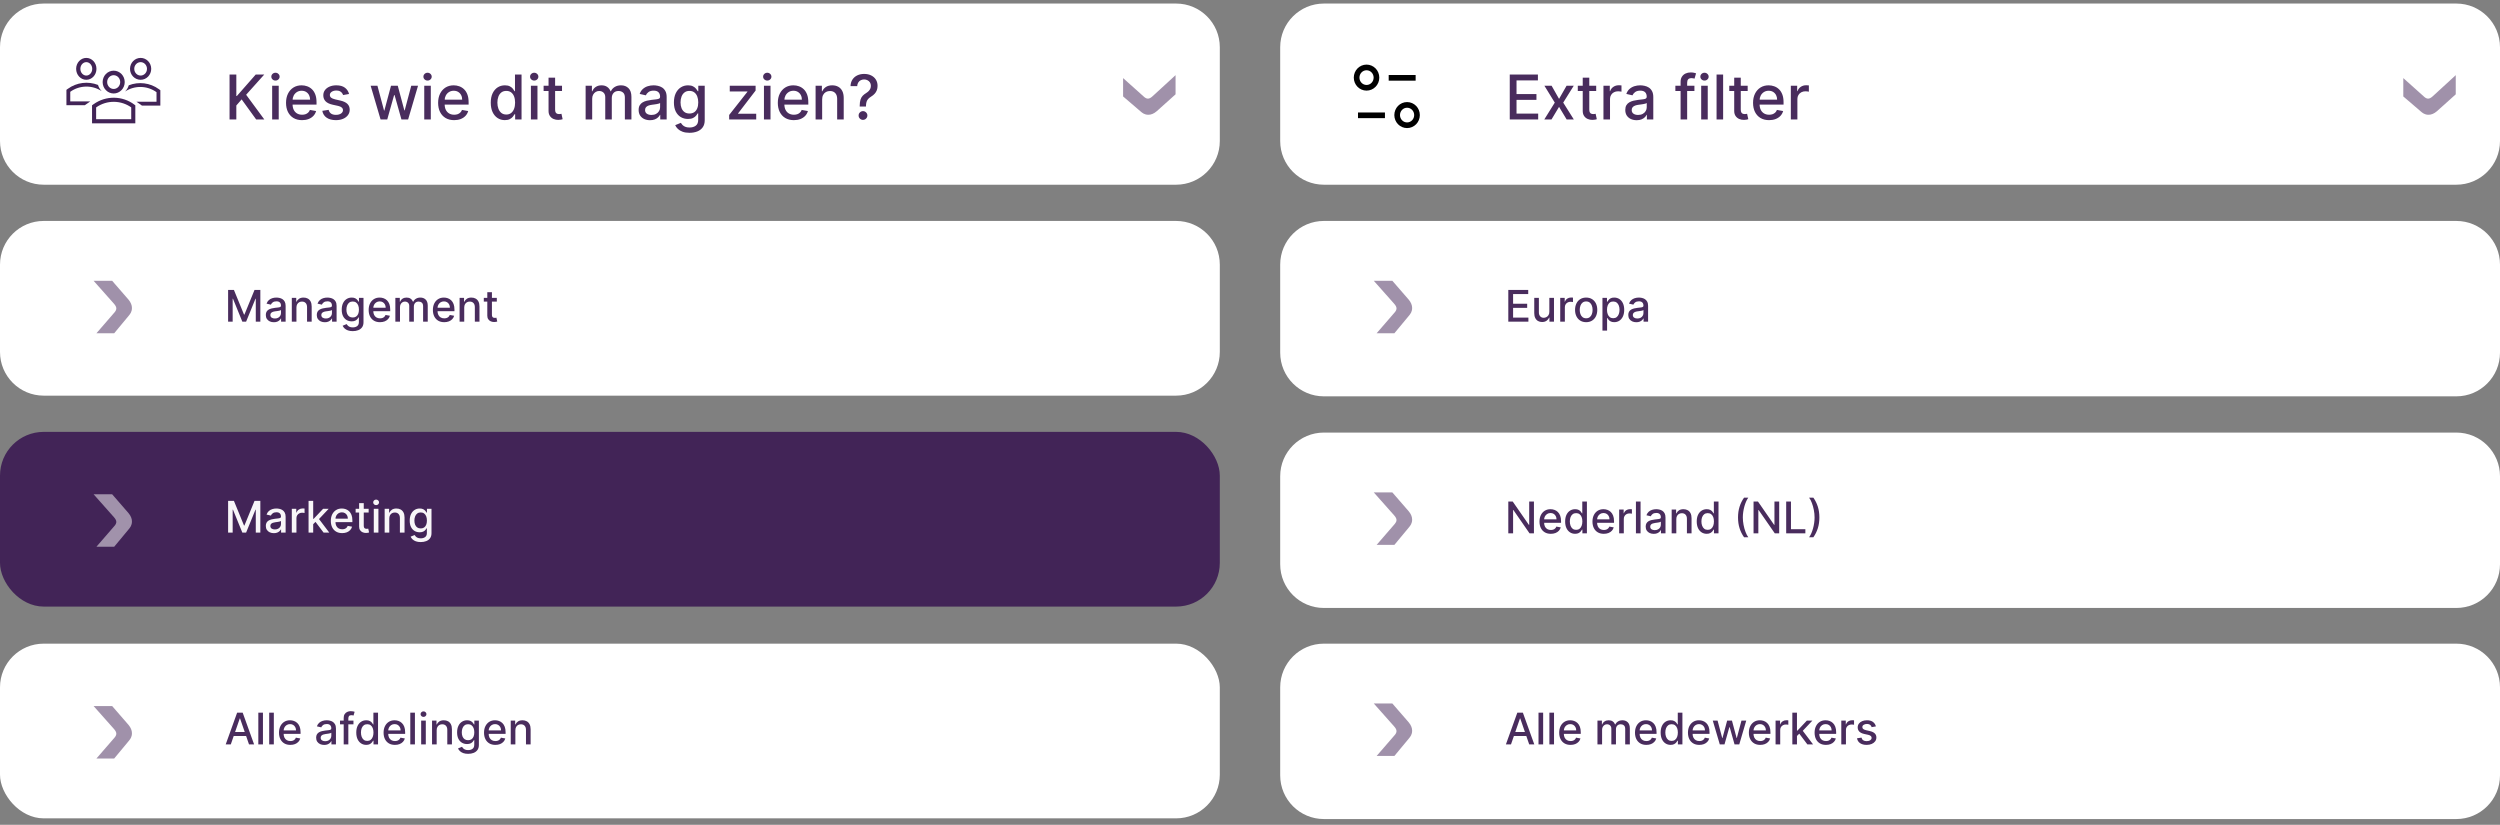 <svg width="391" height="129" viewBox="0 0 391 129" fill="none" xmlns="http://www.w3.org/2000/svg">
<rect x="0" y="0" width="391" height="129" fill="#808080" stroke="none"/>
<g clip-path="url(#clip0_6011_7765)">
<rect y="100.667" width="190.778" height="27.324" rx="6.833" fill="white"/>
<path opacity="0.5" d="M17.541 110.426L20.096 113.368C20.461 113.802 20.636 114.25 20.636 114.668C20.636 115.288 20.366 115.612 20.096 115.937L17.859 118.631H15.082L17.939 115.333C18.081 115.163 18.192 114.961 18.192 114.744C18.192 114.496 18.033 114.248 17.827 114.016L14.638 110.425H17.541V110.426Z" fill="#422457"/>
<path opacity="0.96" d="M36.096 116.425H35.3L37.088 111.457H37.954L39.742 116.425H38.946L37.542 112.359H37.503L36.096 116.425ZM36.229 114.48H38.81V115.11H36.229V114.48ZM41.126 111.457V116.425H40.401V111.457H41.126ZM42.827 111.457V116.425H42.102V111.457H42.827ZM45.409 116.5C45.042 116.5 44.726 116.422 44.46 116.265C44.197 116.106 43.993 115.884 43.849 115.598C43.707 115.31 43.636 114.973 43.636 114.586C43.636 114.205 43.707 113.868 43.849 113.577C43.993 113.286 44.194 113.059 44.451 112.896C44.709 112.732 45.012 112.651 45.358 112.651C45.568 112.651 45.772 112.685 45.969 112.755C46.166 112.824 46.344 112.934 46.501 113.082C46.657 113.231 46.781 113.424 46.872 113.662C46.962 113.898 47.008 114.185 47.008 114.523V114.78H44.046V114.237H46.297C46.297 114.046 46.258 113.877 46.18 113.73C46.103 113.581 45.993 113.464 45.853 113.378C45.714 113.293 45.55 113.25 45.363 113.25C45.159 113.25 44.981 113.3 44.829 113.4C44.679 113.499 44.562 113.628 44.48 113.788C44.399 113.947 44.358 114.119 44.358 114.305V114.729C44.358 114.978 44.402 115.19 44.489 115.365C44.578 115.54 44.702 115.673 44.861 115.765C45.019 115.856 45.204 115.901 45.416 115.901C45.554 115.901 45.679 115.882 45.792 115.843C45.905 115.802 46.003 115.743 46.086 115.663C46.168 115.584 46.231 115.486 46.275 115.37L46.961 115.494C46.906 115.696 46.808 115.873 46.665 116.025C46.525 116.175 46.348 116.292 46.134 116.377C45.922 116.459 45.681 116.5 45.409 116.5ZM50.704 116.508C50.468 116.508 50.255 116.464 50.064 116.377C49.873 116.288 49.722 116.159 49.61 115.991C49.5 115.823 49.445 115.616 49.445 115.372C49.445 115.162 49.486 114.989 49.567 114.853C49.648 114.717 49.757 114.61 49.894 114.531C50.032 114.451 50.185 114.391 50.355 114.351C50.525 114.311 50.698 114.28 50.874 114.259C51.097 114.233 51.278 114.212 51.417 114.196C51.557 114.178 51.658 114.15 51.721 114.111C51.784 114.072 51.815 114.009 51.815 113.922V113.905C51.815 113.693 51.755 113.529 51.636 113.412C51.518 113.296 51.342 113.238 51.107 113.238C50.863 113.238 50.67 113.292 50.53 113.4C50.391 113.507 50.294 113.626 50.241 113.757L49.559 113.601C49.64 113.375 49.758 113.192 49.913 113.053C50.07 112.913 50.251 112.811 50.455 112.748C50.658 112.683 50.873 112.651 51.097 112.651C51.246 112.651 51.404 112.668 51.57 112.704C51.739 112.738 51.895 112.801 52.041 112.893C52.188 112.985 52.309 113.117 52.402 113.289C52.496 113.458 52.543 113.679 52.543 113.951V116.425H51.835V115.916H51.806C51.759 116.009 51.688 116.102 51.595 116.192C51.501 116.283 51.38 116.358 51.233 116.418C51.086 116.478 50.91 116.508 50.704 116.508ZM50.862 115.925C51.062 115.925 51.234 115.886 51.376 115.806C51.52 115.727 51.629 115.624 51.704 115.496C51.78 115.367 51.818 115.228 51.818 115.081V114.601C51.792 114.627 51.742 114.651 51.667 114.674C51.595 114.695 51.511 114.713 51.417 114.729C51.324 114.744 51.232 114.758 51.143 114.771C51.054 114.782 50.98 114.792 50.92 114.8C50.779 114.818 50.651 114.848 50.535 114.89C50.42 114.932 50.328 114.992 50.258 115.071C50.19 115.149 50.156 115.253 50.156 115.382C50.156 115.561 50.222 115.697 50.355 115.79C50.488 115.88 50.657 115.925 50.862 115.925ZM55.282 112.699V113.281H53.177V112.699H55.282ZM53.754 116.425V112.267C53.754 112.034 53.805 111.841 53.907 111.688C54.009 111.532 54.144 111.417 54.312 111.341C54.48 111.263 54.663 111.224 54.86 111.224C55.006 111.224 55.13 111.236 55.234 111.261C55.337 111.283 55.414 111.304 55.464 111.324L55.294 111.911C55.261 111.901 55.217 111.89 55.163 111.877C55.11 111.862 55.045 111.855 54.969 111.855C54.793 111.855 54.667 111.899 54.591 111.986C54.517 112.073 54.479 112.199 54.479 112.364V116.425H53.754ZM57.279 116.498C56.978 116.498 56.709 116.421 56.473 116.267C56.239 116.112 56.054 115.891 55.92 115.605C55.788 115.317 55.721 114.972 55.721 114.569C55.721 114.167 55.788 113.822 55.923 113.536C56.059 113.25 56.245 113.031 56.481 112.879C56.717 112.727 56.984 112.651 57.284 112.651C57.515 112.651 57.701 112.689 57.842 112.767C57.984 112.843 58.094 112.932 58.171 113.034C58.251 113.136 58.312 113.225 58.356 113.303H58.399V111.457H59.125V116.425H58.416V115.845H58.356C58.312 115.925 58.249 116.015 58.166 116.117C58.086 116.219 57.974 116.308 57.832 116.384C57.69 116.46 57.505 116.498 57.279 116.498ZM57.439 115.879C57.647 115.879 57.824 115.824 57.968 115.714C58.113 115.603 58.223 115.448 58.297 115.251C58.373 115.054 58.411 114.824 58.411 114.562C58.411 114.303 58.374 114.077 58.3 113.883C58.226 113.689 58.116 113.538 57.972 113.429C57.828 113.321 57.651 113.267 57.439 113.267C57.221 113.267 57.039 113.323 56.893 113.437C56.748 113.55 56.638 113.704 56.563 113.9C56.49 114.096 56.454 114.316 56.454 114.562C56.454 114.811 56.491 115.035 56.566 115.234C56.64 115.433 56.75 115.591 56.895 115.707C57.043 115.822 57.224 115.879 57.439 115.879ZM61.766 116.5C61.399 116.5 61.083 116.422 60.817 116.265C60.554 116.106 60.35 115.884 60.206 115.598C60.064 115.31 59.992 114.973 59.992 114.586C59.992 114.205 60.064 113.868 60.206 113.577C60.35 113.286 60.55 113.059 60.808 112.896C61.066 112.732 61.369 112.651 61.715 112.651C61.925 112.651 62.129 112.685 62.326 112.755C62.523 112.824 62.7 112.934 62.857 113.082C63.014 113.231 63.138 113.424 63.228 113.662C63.319 113.898 63.364 114.185 63.364 114.523V114.78H60.403V114.237H62.654C62.654 114.046 62.615 113.877 62.537 113.73C62.459 113.581 62.35 113.464 62.21 113.378C62.071 113.293 61.907 113.25 61.72 113.25C61.516 113.25 61.338 113.3 61.186 113.4C61.036 113.499 60.919 113.628 60.837 113.788C60.756 113.947 60.715 114.119 60.715 114.305V114.729C60.715 114.978 60.759 115.19 60.846 115.365C60.935 115.54 61.059 115.673 61.218 115.765C61.376 115.856 61.561 115.901 61.773 115.901C61.91 115.901 62.036 115.882 62.149 115.843C62.262 115.802 62.36 115.743 62.443 115.663C62.525 115.584 62.588 115.486 62.632 115.37L63.318 115.494C63.263 115.696 63.165 115.873 63.022 116.025C62.882 116.175 62.705 116.292 62.491 116.377C62.279 116.459 62.037 116.5 61.766 116.5ZM64.894 111.457V116.425H64.169V111.457H64.894ZM65.87 116.425V112.699H66.595V116.425H65.87ZM66.236 112.124C66.11 112.124 66.002 112.082 65.911 111.998C65.822 111.912 65.778 111.81 65.778 111.692C65.778 111.573 65.822 111.471 65.911 111.387C66.002 111.301 66.11 111.258 66.236 111.258C66.362 111.258 66.47 111.301 66.559 111.387C66.65 111.471 66.695 111.573 66.695 111.692C66.695 111.81 66.65 111.912 66.559 111.998C66.47 112.082 66.362 112.124 66.236 112.124ZM68.296 114.213V116.425H67.571V112.699H68.267V113.306H68.313C68.399 113.108 68.533 112.95 68.716 112.83C68.9 112.71 69.132 112.651 69.412 112.651C69.666 112.651 69.889 112.704 70.079 112.811C70.27 112.916 70.418 113.073 70.523 113.281C70.628 113.49 70.681 113.748 70.681 114.055V116.425H69.956V114.142C69.956 113.872 69.885 113.661 69.745 113.509C69.604 113.356 69.411 113.279 69.165 113.279C68.997 113.279 68.847 113.315 68.716 113.388C68.587 113.461 68.484 113.568 68.408 113.708C68.334 113.847 68.296 114.015 68.296 114.213ZM73.216 117.9C72.92 117.9 72.665 117.861 72.452 117.783C72.24 117.706 72.067 117.603 71.933 117.475C71.798 117.348 71.698 117.208 71.632 117.056L72.255 116.799C72.299 116.87 72.357 116.945 72.43 117.024C72.504 117.105 72.605 117.174 72.731 117.23C72.859 117.287 73.023 117.315 73.223 117.315C73.498 117.315 73.725 117.248 73.905 117.114C74.084 116.981 74.174 116.77 74.174 116.478V115.746H74.128C74.084 115.825 74.021 115.913 73.939 116.01C73.858 116.107 73.746 116.191 73.604 116.263C73.462 116.334 73.276 116.369 73.049 116.369C72.754 116.369 72.489 116.301 72.253 116.163C72.018 116.024 71.832 115.819 71.695 115.549C71.559 115.278 71.491 114.944 71.491 114.548C71.491 114.151 71.558 113.812 71.692 113.529C71.828 113.246 72.014 113.029 72.25 112.879C72.487 112.727 72.754 112.651 73.053 112.651C73.285 112.651 73.471 112.689 73.614 112.767C73.756 112.843 73.867 112.932 73.946 113.034C74.027 113.136 74.089 113.225 74.133 113.303H74.186V112.699H74.897V116.508C74.897 116.828 74.823 117.091 74.674 117.296C74.525 117.501 74.324 117.653 74.07 117.752C73.817 117.851 73.533 117.9 73.216 117.9ZM73.209 115.768C73.417 115.768 73.594 115.719 73.737 115.622C73.883 115.523 73.993 115.383 74.067 115.2C74.143 115.016 74.181 114.795 74.181 114.538C74.181 114.287 74.144 114.066 74.07 113.876C73.995 113.685 73.886 113.536 73.742 113.429C73.598 113.321 73.421 113.267 73.209 113.267C72.99 113.267 72.808 113.323 72.663 113.437C72.517 113.548 72.407 113.7 72.333 113.893C72.26 114.085 72.224 114.3 72.224 114.538C72.224 114.782 72.261 114.996 72.335 115.181C72.41 115.365 72.52 115.509 72.665 115.612C72.812 115.716 72.993 115.768 73.209 115.768ZM77.475 116.5C77.108 116.5 76.792 116.422 76.527 116.265C76.263 116.106 76.06 115.884 75.916 115.598C75.773 115.31 75.702 114.973 75.702 114.586C75.702 114.205 75.773 113.868 75.916 113.577C76.06 113.286 76.26 113.059 76.517 112.896C76.776 112.732 77.079 112.651 77.425 112.651C77.635 112.651 77.839 112.685 78.036 112.755C78.233 112.824 78.41 112.934 78.567 113.082C78.724 113.231 78.848 113.424 78.938 113.662C79.029 113.898 79.074 114.185 79.074 114.523V114.78H76.112V114.237H78.363C78.363 114.046 78.325 113.877 78.247 113.73C78.169 113.581 78.06 113.464 77.919 113.378C77.78 113.293 77.617 113.25 77.429 113.25C77.226 113.25 77.048 113.3 76.896 113.4C76.745 113.499 76.629 113.628 76.546 113.788C76.466 113.947 76.425 114.119 76.425 114.305V114.729C76.425 114.978 76.469 115.19 76.556 115.365C76.645 115.54 76.769 115.673 76.927 115.765C77.086 115.856 77.271 115.901 77.483 115.901C77.62 115.901 77.746 115.882 77.859 115.843C77.972 115.802 78.07 115.743 78.152 115.663C78.235 115.584 78.298 115.486 78.341 115.37L79.028 115.494C78.973 115.696 78.874 115.873 78.732 116.025C78.591 116.175 78.414 116.292 78.201 116.377C77.989 116.459 77.747 116.5 77.475 116.5ZM80.604 114.213V116.425H79.879V112.699H80.575V113.306H80.621C80.707 113.108 80.841 112.95 81.024 112.83C81.208 112.71 81.44 112.651 81.72 112.651C81.974 112.651 82.196 112.704 82.387 112.811C82.578 112.916 82.726 113.073 82.831 113.281C82.936 113.49 82.989 113.748 82.989 114.055V116.425H82.263V114.142C82.263 113.872 82.193 113.661 82.052 113.509C81.912 113.356 81.718 113.279 81.472 113.279C81.304 113.279 81.155 113.315 81.024 113.388C80.894 113.461 80.792 113.568 80.716 113.708C80.641 113.847 80.604 114.015 80.604 114.213Z" fill="#422457"/>
<path d="M0 41.389C0 37.615 3.059 34.556 6.833 34.556H183.945C187.719 34.556 190.778 37.615 190.778 41.389V55.046C190.778 58.82 187.718 61.879 183.945 61.879H6.833C3.059 61.879 0 58.82 0 55.046V41.389Z" fill="white"/>
<path opacity="0.5" d="M17.541 43.916L20.096 46.858C20.461 47.292 20.636 47.74 20.636 48.158C20.636 48.778 20.366 49.102 20.096 49.427L17.859 52.121H15.082L17.939 48.823C18.081 48.653 18.192 48.451 18.192 48.234C18.192 47.986 18.033 47.738 17.827 47.506L14.638 43.915H17.541V43.916Z" fill="#422457"/>
<path opacity="0.96" d="M35.676 45.346H36.586L38.167 49.208H38.226L39.807 45.346H40.717V50.314H40.004V46.719H39.958L38.492 50.307H37.901L36.435 46.717H36.389V50.314H35.676V45.346ZM42.833 50.397C42.597 50.397 42.383 50.353 42.192 50.266C42.002 50.177 41.85 50.048 41.739 49.88C41.629 49.712 41.574 49.505 41.574 49.261C41.574 49.051 41.614 48.878 41.695 48.742C41.776 48.606 41.885 48.499 42.023 48.42C42.16 48.34 42.314 48.281 42.483 48.24C42.653 48.2 42.826 48.169 43.002 48.148C43.226 48.122 43.407 48.101 43.546 48.085C43.685 48.067 43.786 48.039 43.849 48C43.912 47.961 43.944 47.898 43.944 47.811V47.794C43.944 47.582 43.884 47.418 43.764 47.301C43.646 47.185 43.47 47.127 43.235 47.127C42.991 47.127 42.799 47.181 42.658 47.289C42.519 47.396 42.423 47.515 42.369 47.646L41.688 47.49C41.769 47.264 41.887 47.081 42.042 46.942C42.199 46.802 42.379 46.7 42.583 46.637C42.787 46.572 43.001 46.54 43.226 46.54C43.374 46.54 43.532 46.557 43.699 46.593C43.867 46.627 44.024 46.69 44.169 46.782C44.316 46.874 44.437 47.006 44.531 47.178C44.625 47.347 44.672 47.568 44.672 47.84V50.314H43.963V49.805H43.934C43.887 49.898 43.817 49.991 43.723 50.081C43.629 50.172 43.509 50.247 43.362 50.307C43.214 50.367 43.038 50.397 42.833 50.397ZM42.99 49.814C43.191 49.814 43.362 49.775 43.505 49.696C43.649 49.616 43.758 49.513 43.832 49.385C43.908 49.256 43.946 49.117 43.946 48.97V48.49C43.92 48.516 43.87 48.54 43.796 48.563C43.723 48.584 43.64 48.602 43.546 48.618C43.452 48.633 43.361 48.647 43.272 48.66C43.183 48.671 43.108 48.681 43.049 48.689C42.908 48.707 42.779 48.736 42.663 48.779C42.548 48.821 42.456 48.881 42.386 48.961C42.319 49.038 42.285 49.142 42.285 49.271C42.285 49.45 42.351 49.586 42.483 49.678C42.616 49.769 42.785 49.814 42.99 49.814ZM46.363 48.102V50.314H45.638V46.588H46.334V47.195H46.38C46.465 46.997 46.6 46.839 46.782 46.719C46.967 46.599 47.199 46.54 47.479 46.54C47.733 46.54 47.955 46.593 48.146 46.7C48.337 46.805 48.484 46.962 48.59 47.17C48.695 47.379 48.747 47.637 48.747 47.944V50.314H48.022V48.032C48.022 47.761 47.952 47.55 47.811 47.398C47.67 47.245 47.477 47.168 47.231 47.168C47.063 47.168 46.913 47.204 46.782 47.277C46.653 47.35 46.55 47.457 46.474 47.597C46.4 47.736 46.363 47.904 46.363 48.102ZM50.804 50.397C50.568 50.397 50.355 50.353 50.164 50.266C49.973 50.177 49.822 50.048 49.71 49.88C49.6 49.712 49.545 49.505 49.545 49.261C49.545 49.051 49.586 48.878 49.667 48.742C49.748 48.606 49.857 48.499 49.994 48.42C50.132 48.34 50.285 48.281 50.455 48.24C50.625 48.2 50.798 48.169 50.974 48.148C51.197 48.122 51.379 48.101 51.517 48.085C51.657 48.067 51.758 48.039 51.821 48C51.884 47.961 51.915 47.898 51.915 47.811V47.794C51.915 47.582 51.855 47.418 51.736 47.301C51.618 47.185 51.441 47.127 51.207 47.127C50.963 47.127 50.77 47.181 50.63 47.289C50.491 47.396 50.394 47.515 50.341 47.646L49.659 47.49C49.74 47.264 49.858 47.081 50.014 46.942C50.17 46.802 50.351 46.7 50.554 46.637C50.758 46.572 50.973 46.54 51.197 46.54C51.346 46.54 51.504 46.557 51.67 46.593C51.839 46.627 51.995 46.69 52.141 46.782C52.288 46.874 52.409 47.006 52.502 47.178C52.596 47.347 52.643 47.568 52.643 47.84V50.314H51.935V49.805H51.906C51.859 49.898 51.788 49.991 51.695 50.081C51.601 50.172 51.48 50.247 51.333 50.307C51.186 50.367 51.01 50.397 50.804 50.397ZM50.962 49.814C51.163 49.814 51.334 49.775 51.476 49.696C51.62 49.616 51.729 49.513 51.804 49.385C51.88 49.256 51.918 49.117 51.918 48.97V48.49C51.892 48.516 51.842 48.54 51.767 48.563C51.695 48.584 51.611 48.602 51.517 48.618C51.424 48.633 51.332 48.647 51.243 48.66C51.154 48.671 51.08 48.681 51.02 48.689C50.88 48.707 50.751 48.736 50.635 48.779C50.52 48.821 50.428 48.881 50.358 48.961C50.29 49.038 50.256 49.142 50.256 49.271C50.256 49.45 50.322 49.586 50.455 49.678C50.588 49.769 50.757 49.814 50.962 49.814ZM55.171 51.789C54.875 51.789 54.621 51.75 54.407 51.672C54.195 51.595 54.022 51.492 53.888 51.364C53.754 51.237 53.654 51.097 53.587 50.945L54.211 50.688C54.254 50.759 54.313 50.834 54.385 50.913C54.46 50.994 54.56 51.063 54.686 51.119C54.814 51.176 54.978 51.204 55.179 51.204C55.453 51.204 55.681 51.137 55.86 51.003C56.04 50.87 56.13 50.658 56.13 50.367V49.635H56.083C56.04 49.714 55.977 49.802 55.894 49.899C55.813 49.996 55.702 50.08 55.559 50.152C55.417 50.223 55.232 50.258 55.004 50.258C54.71 50.258 54.444 50.19 54.208 50.052C53.974 49.913 53.788 49.709 53.65 49.438C53.514 49.167 53.447 48.833 53.447 48.437C53.447 48.04 53.514 47.701 53.648 47.418C53.784 47.135 53.97 46.918 54.206 46.768C54.442 46.616 54.71 46.54 55.009 46.54C55.24 46.54 55.427 46.578 55.569 46.656C55.712 46.732 55.822 46.821 55.901 46.923C55.982 47.025 56.045 47.114 56.088 47.192H56.142V46.588H56.852V50.397C56.852 50.717 56.778 50.98 56.629 51.185C56.48 51.39 56.279 51.542 56.025 51.641C55.773 51.74 55.488 51.789 55.171 51.789ZM55.164 49.657C55.373 49.657 55.549 49.608 55.693 49.511C55.838 49.413 55.948 49.272 56.023 49.089C56.099 48.905 56.137 48.684 56.137 48.427C56.137 48.176 56.1 47.955 56.025 47.765C55.951 47.574 55.842 47.425 55.698 47.318C55.554 47.21 55.376 47.156 55.164 47.156C54.946 47.156 54.764 47.212 54.618 47.326C54.473 47.437 54.363 47.589 54.288 47.782C54.216 47.974 54.179 48.189 54.179 48.427C54.179 48.671 54.216 48.885 54.291 49.07C54.365 49.254 54.475 49.398 54.621 49.502C54.768 49.605 54.949 49.657 55.164 49.657ZM59.431 50.389C59.064 50.389 58.748 50.311 58.483 50.154C58.219 49.995 58.015 49.773 57.871 49.487C57.729 49.199 57.658 48.862 57.658 48.475C57.658 48.094 57.729 47.757 57.871 47.466C58.015 47.175 58.216 46.948 58.473 46.785C58.731 46.621 59.034 46.54 59.38 46.54C59.59 46.54 59.794 46.574 59.991 46.644C60.189 46.714 60.366 46.823 60.523 46.971C60.679 47.12 60.803 47.313 60.894 47.551C60.984 47.787 61.029 48.074 61.029 48.412V48.669H58.068V48.126H60.319C60.319 47.935 60.28 47.766 60.202 47.619C60.125 47.47 60.016 47.353 59.875 47.267C59.736 47.182 59.572 47.139 59.385 47.139C59.181 47.139 59.003 47.189 58.851 47.289C58.701 47.388 58.584 47.517 58.502 47.677C58.421 47.836 58.381 48.008 58.381 48.194V48.618C58.381 48.867 58.424 49.079 58.512 49.254C58.6 49.429 58.724 49.562 58.883 49.654C59.041 49.745 59.226 49.79 59.438 49.79C59.576 49.79 59.701 49.771 59.814 49.732C59.927 49.691 60.025 49.632 60.108 49.552C60.19 49.473 60.253 49.375 60.297 49.259L60.983 49.383C60.928 49.585 60.83 49.762 60.688 49.914C60.547 50.064 60.37 50.181 60.156 50.266C59.944 50.348 59.703 50.389 59.431 50.389ZM61.834 50.314V46.588H62.531V47.195H62.577C62.654 46.989 62.781 46.829 62.957 46.714C63.134 46.598 63.345 46.54 63.59 46.54C63.84 46.54 64.048 46.598 64.216 46.714C64.386 46.831 64.511 46.991 64.592 47.195H64.631C64.72 46.996 64.862 46.837 65.056 46.719C65.25 46.599 65.481 46.54 65.749 46.54C66.087 46.54 66.363 46.645 66.577 46.857C66.792 47.069 66.899 47.389 66.899 47.816V50.314H66.174V47.883C66.174 47.631 66.105 47.449 65.968 47.335C65.83 47.222 65.666 47.166 65.475 47.166C65.239 47.166 65.056 47.238 64.925 47.384C64.794 47.528 64.728 47.713 64.728 47.939V50.314H64.005V47.837C64.005 47.635 63.942 47.473 63.816 47.35C63.69 47.227 63.526 47.166 63.324 47.166C63.186 47.166 63.059 47.202 62.943 47.275C62.828 47.346 62.735 47.445 62.664 47.573C62.594 47.701 62.56 47.849 62.56 48.017V50.314H61.834ZM69.477 50.389C69.11 50.389 68.794 50.311 68.529 50.154C68.265 49.995 68.061 49.773 67.917 49.487C67.775 49.199 67.704 48.862 67.704 48.475C67.704 48.094 67.775 47.757 67.917 47.466C68.061 47.175 68.262 46.948 68.519 46.785C68.778 46.621 69.08 46.54 69.426 46.54C69.636 46.54 69.84 46.574 70.038 46.644C70.235 46.714 70.412 46.823 70.569 46.971C70.726 47.12 70.849 47.313 70.94 47.551C71.031 47.787 71.076 48.074 71.076 48.412V48.669H68.114V48.126H70.365C70.365 47.935 70.326 47.766 70.249 47.619C70.171 47.47 70.062 47.353 69.921 47.267C69.782 47.182 69.619 47.139 69.431 47.139C69.227 47.139 69.049 47.189 68.897 47.289C68.747 47.388 68.631 47.517 68.548 47.677C68.467 47.836 68.427 48.008 68.427 48.194V48.618C68.427 48.867 68.471 49.079 68.558 49.254C68.647 49.429 68.77 49.562 68.929 49.654C69.088 49.745 69.273 49.79 69.484 49.79C69.622 49.79 69.747 49.771 69.861 49.732C69.974 49.691 70.072 49.632 70.154 49.552C70.237 49.473 70.299 49.375 70.343 49.259L71.03 49.383C70.975 49.585 70.876 49.762 70.734 49.914C70.593 50.064 70.416 50.181 70.203 50.266C69.991 50.348 69.749 50.389 69.477 50.389ZM72.606 48.102V50.314H71.88V46.588H72.577V47.195H72.623C72.709 46.997 72.843 46.839 73.025 46.719C73.21 46.599 73.442 46.54 73.722 46.54C73.976 46.54 74.198 46.593 74.389 46.7C74.58 46.805 74.728 46.962 74.833 47.17C74.938 47.379 74.99 47.637 74.99 47.944V50.314H74.265V48.032C74.265 47.761 74.195 47.55 74.054 47.398C73.913 47.245 73.72 47.168 73.474 47.168C73.306 47.168 73.156 47.204 73.025 47.277C72.896 47.35 72.793 47.457 72.717 47.597C72.643 47.736 72.606 47.904 72.606 48.102ZM77.702 46.588V47.17H75.667V46.588H77.702ZM76.213 45.696H76.938V49.22C76.938 49.361 76.959 49.467 77.001 49.538C77.043 49.607 77.097 49.655 77.164 49.681C77.232 49.705 77.305 49.717 77.385 49.717C77.443 49.717 77.494 49.713 77.537 49.705C77.581 49.697 77.615 49.691 77.639 49.686L77.77 50.285C77.728 50.301 77.668 50.317 77.591 50.334C77.513 50.351 77.416 50.361 77.3 50.363C77.109 50.366 76.931 50.332 76.766 50.261C76.601 50.19 76.468 50.08 76.366 49.931C76.264 49.782 76.213 49.595 76.213 49.37V45.696Z" fill="#422457"/>
<path d="M0 7.386C0 3.614 3.058 0.556 6.831 0.556H183.947C187.719 0.556 190.778 3.614 190.778 7.386V22.056C190.778 25.83 187.718 28.889 183.945 28.889H6.833C3.059 28.889 0 25.83 0 22.056V7.386Z" fill="white"/>
<path d="M14.821 16.559C16.632 15.258 19.073 15.293 20.844 16.629V18.965H14.715V16.634L14.821 16.559Z" stroke="#422457" stroke-width="0.64"/>
<path d="M13.497 9.387C14.169 9.387 14.755 9.981 14.755 10.768C14.755 11.554 14.169 12.149 13.497 12.149C12.825 12.149 12.239 11.554 12.239 10.768C12.239 9.981 12.825 9.387 13.497 9.387Z" stroke="#422457" stroke-width="0.662"/>
<path d="M21.994 9.387C22.716 9.387 23.32 9.995 23.32 10.768C23.32 11.54 22.716 12.149 21.994 12.149C21.271 12.149 20.666 11.54 20.666 10.768C20.667 9.995 21.271 9.387 21.994 9.387Z" stroke="#422457" stroke-width="0.662"/>
<path d="M17.779 11.407C18.527 11.407 19.152 12.036 19.152 12.836C19.152 13.637 18.527 14.267 17.779 14.267C17.032 14.267 16.406 13.637 16.406 12.836C16.406 12.036 17.032 11.407 17.779 11.407Z" stroke="#422457" stroke-width="0.707"/>
<path d="M10.607 13.892C12.001 12.875 13.787 12.678 15.33 13.283C15.439 13.659 15.643 13.993 15.91 14.257C14.419 13.276 12.46 13.299 10.988 14.357V15.854H14.123L13.284 16.444L13.291 16.453H10.389V14.052L10.607 13.892Z" fill="#422457"/>
<path d="M24.859 13.951C23.466 12.933 21.68 12.736 20.137 13.341C20.028 13.718 19.825 14.052 19.558 14.316C21.049 13.335 23.006 13.358 24.479 14.416V15.913H21.346L22.183 16.502L22.176 16.512H25.078V14.111L24.859 13.951Z" fill="#422457"/>
<path opacity="0.96" d="M35.902 18.684V11.657H36.962V15.013H37.048L39.995 11.657H41.33L38.496 14.82L41.34 18.684H40.064L37.793 15.544L36.962 16.498V18.684H35.902ZM42.566 18.684V13.414H43.592V18.684H42.566ZM43.084 12.601C42.906 12.601 42.753 12.541 42.624 12.422C42.499 12.301 42.436 12.157 42.436 11.99C42.436 11.821 42.499 11.677 42.624 11.558C42.753 11.436 42.906 11.376 43.084 11.376C43.263 11.376 43.415 11.436 43.541 11.558C43.669 11.677 43.733 11.821 43.733 11.99C43.733 12.157 43.669 12.301 43.541 12.422C43.415 12.541 43.263 12.601 43.084 12.601ZM47.243 18.79C46.724 18.79 46.277 18.679 45.902 18.457C45.529 18.233 45.241 17.919 45.037 17.514C44.836 17.107 44.735 16.63 44.735 16.083C44.735 15.543 44.836 15.068 45.037 14.656C45.241 14.244 45.525 13.923 45.888 13.692C46.254 13.461 46.682 13.345 47.171 13.345C47.469 13.345 47.757 13.394 48.036 13.493C48.315 13.591 48.566 13.745 48.787 13.956C49.009 14.166 49.184 14.44 49.312 14.776C49.441 15.11 49.505 15.516 49.505 15.994V16.358H45.315V15.589H48.499C48.499 15.319 48.444 15.08 48.334 14.872C48.225 14.662 48.07 14.496 47.871 14.374C47.675 14.253 47.444 14.193 47.178 14.193C46.89 14.193 46.639 14.264 46.423 14.405C46.211 14.545 46.046 14.728 45.929 14.954C45.815 15.178 45.758 15.422 45.758 15.685V16.285C45.758 16.638 45.82 16.937 45.943 17.184C46.069 17.431 46.244 17.62 46.468 17.75C46.692 17.879 46.954 17.943 47.254 17.943C47.448 17.943 47.626 17.915 47.786 17.86C47.946 17.803 48.084 17.718 48.201 17.606C48.317 17.494 48.407 17.356 48.468 17.191L49.439 17.366C49.361 17.652 49.222 17.903 49.021 18.118C48.822 18.33 48.571 18.496 48.269 18.615C47.97 18.732 47.628 18.79 47.243 18.79ZM54.592 14.7L53.662 14.865C53.623 14.746 53.561 14.633 53.477 14.525C53.394 14.418 53.282 14.33 53.141 14.261C52.999 14.193 52.821 14.158 52.609 14.158C52.318 14.158 52.076 14.223 51.881 14.354C51.687 14.482 51.59 14.648 51.59 14.851C51.59 15.027 51.655 15.169 51.785 15.277C51.916 15.384 52.126 15.472 52.417 15.541L53.254 15.733C53.739 15.845 54.1 16.018 54.338 16.251C54.576 16.485 54.695 16.788 54.695 17.16C54.695 17.476 54.603 17.757 54.42 18.004C54.24 18.249 53.987 18.441 53.662 18.581C53.34 18.72 52.965 18.79 52.54 18.79C51.95 18.79 51.468 18.664 51.096 18.413C50.723 18.159 50.494 17.799 50.409 17.332L51.401 17.181C51.463 17.439 51.59 17.635 51.782 17.768C51.974 17.898 52.224 17.963 52.533 17.963C52.869 17.963 53.138 17.893 53.34 17.754C53.541 17.612 53.641 17.439 53.641 17.236C53.641 17.071 53.58 16.933 53.456 16.821C53.335 16.709 53.148 16.624 52.897 16.567L52.005 16.371C51.513 16.259 51.149 16.081 50.914 15.836C50.681 15.591 50.564 15.281 50.564 14.906C50.564 14.595 50.651 14.323 50.825 14.09C50.998 13.856 51.239 13.675 51.545 13.544C51.852 13.412 52.203 13.345 52.598 13.345C53.168 13.345 53.616 13.469 53.943 13.716C54.27 13.96 54.487 14.289 54.592 14.7ZM59.522 18.684L57.971 13.414H59.032L60.064 17.284H60.116L61.152 13.414H62.212L63.241 17.267H63.293L64.319 13.414H65.379L63.831 18.684H62.785L61.715 14.879H61.636L60.565 18.684H59.522ZM66.352 18.684V13.414H67.378V18.684H66.352ZM66.871 12.601C66.692 12.601 66.539 12.541 66.411 12.422C66.285 12.301 66.222 12.157 66.222 11.99C66.222 11.821 66.285 11.677 66.411 11.558C66.539 11.436 66.692 11.376 66.871 11.376C67.049 11.376 67.201 11.436 67.327 11.558C67.455 11.677 67.519 11.821 67.519 11.99C67.519 12.157 67.455 12.301 67.327 12.422C67.201 12.541 67.049 12.601 66.871 12.601ZM71.03 18.79C70.51 18.79 70.063 18.679 69.688 18.457C69.315 18.233 69.027 17.919 68.823 17.514C68.622 17.107 68.522 16.63 68.522 16.083C68.522 15.543 68.622 15.068 68.823 14.656C69.027 14.244 69.311 13.923 69.674 13.692C70.04 13.461 70.468 13.345 70.958 13.345C71.255 13.345 71.543 13.394 71.822 13.493C72.101 13.591 72.352 13.745 72.574 13.956C72.796 14.166 72.971 14.44 73.099 14.776C73.227 15.11 73.291 15.516 73.291 15.994V16.358H69.102V15.589H72.285C72.285 15.319 72.231 15.08 72.121 14.872C72.011 14.662 71.856 14.496 71.657 14.374C71.461 14.253 71.23 14.193 70.965 14.193C70.676 14.193 70.425 14.264 70.21 14.405C69.997 14.545 69.832 14.728 69.716 14.954C69.601 15.178 69.544 15.422 69.544 15.685V16.285C69.544 16.638 69.606 16.937 69.729 17.184C69.855 17.431 70.03 17.62 70.254 17.75C70.478 17.879 70.74 17.943 71.04 17.943C71.234 17.943 71.412 17.915 71.572 17.86C71.732 17.803 71.87 17.718 71.987 17.606C72.104 17.494 72.193 17.356 72.254 17.191L73.225 17.366C73.148 17.652 73.008 17.903 72.807 18.118C72.608 18.33 72.358 18.496 72.055 18.615C71.756 18.732 71.414 18.79 71.03 18.79ZM78.959 18.787C78.533 18.787 78.153 18.678 77.82 18.461C77.488 18.241 77.227 17.929 77.037 17.524C76.85 17.117 76.756 16.629 76.756 16.059C76.756 15.489 76.851 15.002 77.041 14.598C77.233 14.193 77.496 13.883 77.83 13.668C78.164 13.453 78.542 13.345 78.966 13.345C79.293 13.345 79.556 13.4 79.755 13.51C79.956 13.617 80.112 13.743 80.221 13.887C80.333 14.031 80.42 14.158 80.482 14.268H80.544V11.657H81.57V18.684H80.568V17.864H80.482C80.42 17.976 80.331 18.104 80.214 18.248C80.1 18.392 79.942 18.518 79.741 18.625C79.54 18.733 79.279 18.787 78.959 18.787ZM79.185 17.912C79.48 17.912 79.73 17.834 79.933 17.678C80.139 17.521 80.294 17.302 80.4 17.023C80.507 16.744 80.561 16.419 80.561 16.049C80.561 15.683 80.508 15.363 80.403 15.088C80.298 14.814 80.144 14.6 79.94 14.447C79.736 14.293 79.485 14.217 79.185 14.217C78.876 14.217 78.619 14.297 78.413 14.457C78.207 14.617 78.052 14.835 77.947 15.112C77.844 15.389 77.792 15.701 77.792 16.049C77.792 16.401 77.845 16.718 77.95 16.999C78.055 17.28 78.211 17.503 78.417 17.668C78.625 17.831 78.881 17.912 79.185 17.912ZM83.034 18.684V13.414H84.06V18.684H83.034ZM83.552 12.601C83.374 12.601 83.22 12.541 83.092 12.422C82.966 12.301 82.903 12.157 82.903 11.99C82.903 11.821 82.966 11.677 83.092 11.558C83.22 11.436 83.374 11.376 83.552 11.376C83.73 11.376 83.882 11.436 84.008 11.558C84.136 11.677 84.2 11.821 84.2 11.99C84.2 12.157 84.136 12.301 84.008 12.422C83.882 12.541 83.73 12.601 83.552 12.601ZM87.9 13.414V14.237H85.021V13.414H87.9ZM85.793 12.151H86.819V17.136C86.819 17.335 86.849 17.485 86.908 17.586C86.968 17.684 87.044 17.752 87.138 17.788C87.234 17.823 87.338 17.84 87.45 17.84C87.533 17.84 87.605 17.834 87.666 17.823C87.728 17.811 87.776 17.802 87.811 17.795L87.996 18.643C87.936 18.666 87.852 18.688 87.742 18.711C87.632 18.736 87.495 18.75 87.33 18.752C87.06 18.757 86.809 18.709 86.576 18.608C86.342 18.508 86.153 18.352 86.009 18.142C85.865 17.931 85.793 17.667 85.793 17.349V12.151ZM91.592 18.684V13.414H92.576V14.271H92.641C92.751 13.981 92.931 13.755 93.18 13.592C93.43 13.428 93.728 13.345 94.076 13.345C94.428 13.345 94.723 13.428 94.961 13.592C95.201 13.757 95.378 13.983 95.493 14.271H95.547C95.673 13.99 95.874 13.766 96.148 13.599C96.422 13.43 96.749 13.345 97.129 13.345C97.607 13.345 97.997 13.495 98.299 13.795C98.603 14.094 98.755 14.546 98.755 15.15V18.684H97.73V15.246C97.73 14.889 97.632 14.631 97.438 14.47C97.244 14.31 97.011 14.23 96.742 14.23C96.408 14.23 96.148 14.333 95.963 14.539C95.777 14.743 95.685 15.005 95.685 15.325V18.684H94.662V15.181C94.662 14.895 94.573 14.665 94.395 14.491C94.216 14.317 93.984 14.23 93.698 14.23C93.504 14.23 93.324 14.282 93.16 14.385C92.997 14.485 92.866 14.626 92.765 14.807C92.667 14.988 92.618 15.197 92.618 15.435V18.684H91.592ZM101.664 18.8C101.33 18.8 101.028 18.739 100.758 18.615C100.488 18.489 100.275 18.308 100.117 18.07C99.961 17.832 99.883 17.54 99.883 17.195C99.883 16.897 99.941 16.653 100.055 16.46C100.169 16.268 100.324 16.116 100.518 16.004C100.713 15.892 100.93 15.807 101.17 15.75C101.41 15.693 101.655 15.65 101.904 15.62C102.22 15.583 102.476 15.554 102.673 15.531C102.87 15.505 103.012 15.466 103.102 15.411C103.191 15.356 103.236 15.267 103.236 15.143V15.119C103.236 14.819 103.151 14.587 102.982 14.422C102.815 14.258 102.565 14.175 102.234 14.175C101.888 14.175 101.616 14.252 101.417 14.405C101.22 14.556 101.084 14.724 101.009 14.91L100.045 14.69C100.159 14.37 100.326 14.111 100.546 13.915C100.767 13.716 101.023 13.572 101.311 13.482C101.599 13.391 101.902 13.345 102.22 13.345C102.43 13.345 102.653 13.37 102.889 13.421C103.127 13.469 103.349 13.558 103.555 13.688C103.763 13.819 103.933 14.005 104.066 14.248C104.198 14.488 104.265 14.8 104.265 15.184V18.684H103.263V17.963H103.222C103.155 18.096 103.056 18.226 102.923 18.354C102.791 18.483 102.62 18.589 102.412 18.674C102.204 18.758 101.955 18.8 101.664 18.8ZM101.887 17.977C102.171 17.977 102.413 17.921 102.614 17.809C102.818 17.697 102.972 17.55 103.078 17.37C103.185 17.187 103.239 16.991 103.239 16.783V16.104C103.202 16.14 103.131 16.175 103.026 16.207C102.923 16.236 102.805 16.263 102.673 16.285C102.54 16.306 102.411 16.326 102.285 16.344C102.159 16.36 102.054 16.374 101.969 16.385C101.77 16.41 101.589 16.453 101.424 16.512C101.262 16.571 101.131 16.657 101.033 16.769C100.937 16.879 100.889 17.026 100.889 17.209C100.889 17.462 100.982 17.654 101.17 17.785C101.358 17.913 101.597 17.977 101.887 17.977ZM107.841 20.77C107.422 20.77 107.062 20.715 106.76 20.605C106.46 20.495 106.216 20.35 106.026 20.169C105.836 19.989 105.694 19.791 105.6 19.576L106.482 19.212C106.544 19.313 106.626 19.419 106.729 19.531C106.834 19.646 106.976 19.743 107.155 19.823C107.335 19.903 107.567 19.943 107.851 19.943C108.24 19.943 108.561 19.848 108.815 19.658C109.069 19.471 109.196 19.171 109.196 18.759V17.723H109.131C109.069 17.835 108.98 17.96 108.863 18.097C108.749 18.234 108.591 18.353 108.39 18.454C108.188 18.555 107.927 18.605 107.604 18.605C107.188 18.605 106.813 18.508 106.479 18.313C106.147 18.116 105.884 17.827 105.69 17.445C105.497 17.061 105.401 16.589 105.401 16.028C105.401 15.468 105.496 14.988 105.686 14.587C105.878 14.187 106.141 13.88 106.475 13.668C106.809 13.453 107.188 13.345 107.611 13.345C107.938 13.345 108.202 13.4 108.403 13.51C108.605 13.617 108.761 13.743 108.873 13.887C108.988 14.031 109.076 14.158 109.138 14.268H109.213V13.414H110.218V18.8C110.218 19.253 110.113 19.625 109.903 19.916C109.692 20.206 109.408 20.421 109.048 20.561C108.692 20.7 108.289 20.77 107.841 20.77ZM107.83 17.754C108.126 17.754 108.375 17.685 108.578 17.548C108.784 17.409 108.94 17.21 109.045 16.951C109.153 16.69 109.206 16.378 109.206 16.015C109.206 15.66 109.154 15.348 109.048 15.078C108.943 14.808 108.789 14.598 108.585 14.447C108.382 14.293 108.13 14.217 107.83 14.217C107.522 14.217 107.264 14.297 107.058 14.457C106.853 14.615 106.697 14.83 106.592 15.102C106.489 15.374 106.437 15.678 106.437 16.015C106.437 16.36 106.49 16.663 106.595 16.924C106.701 17.184 106.856 17.388 107.062 17.534C107.27 17.681 107.526 17.754 107.83 17.754ZM114.041 18.684V17.98L116.896 14.354V14.306H114.134V13.414H118.176V14.162L115.431 17.744V17.792H118.272V18.684H114.041ZM119.482 18.684V13.414H120.508V18.684H119.482ZM120 12.601C119.822 12.601 119.669 12.541 119.54 12.422C119.415 12.301 119.352 12.157 119.352 11.99C119.352 11.821 119.415 11.677 119.54 11.558C119.669 11.436 119.822 11.376 120 11.376C120.179 11.376 120.331 11.436 120.457 11.558C120.585 11.677 120.649 11.821 120.649 11.99C120.649 12.157 120.585 12.301 120.457 12.422C120.331 12.541 120.179 12.601 120 12.601ZM124.159 18.79C123.64 18.79 123.193 18.679 122.818 18.457C122.445 18.233 122.157 17.919 121.953 17.514C121.752 17.107 121.651 16.63 121.651 16.083C121.651 15.543 121.752 15.068 121.953 14.656C122.157 14.244 122.44 13.923 122.804 13.692C123.17 13.461 123.598 13.345 124.087 13.345C124.385 13.345 124.673 13.394 124.952 13.493C125.231 13.591 125.481 13.745 125.703 13.956C125.925 14.166 126.1 14.44 126.228 14.776C126.356 15.11 126.42 15.516 126.42 15.994V16.358H122.231V15.589H125.415C125.415 15.319 125.36 15.08 125.25 14.872C125.141 14.662 124.986 14.496 124.787 14.374C124.591 14.253 124.36 14.193 124.094 14.193C123.806 14.193 123.554 14.264 123.339 14.405C123.127 14.545 122.962 14.728 122.845 14.954C122.731 15.178 122.674 15.422 122.674 15.685V16.285C122.674 16.638 122.736 16.937 122.859 17.184C122.985 17.431 123.16 17.62 123.384 17.75C123.608 17.879 123.87 17.943 124.17 17.943C124.364 17.943 124.541 17.915 124.701 17.86C124.862 17.803 125 17.718 125.117 17.606C125.233 17.494 125.323 17.356 125.384 17.191L126.355 17.366C126.277 17.652 126.138 17.903 125.937 18.118C125.738 18.33 125.487 18.496 125.185 18.615C124.886 18.732 124.544 18.79 124.159 18.79ZM128.585 15.555V18.684H127.559V13.414H128.543V14.271H128.609C128.73 13.992 128.92 13.768 129.178 13.599C129.439 13.43 129.767 13.345 130.163 13.345C130.522 13.345 130.836 13.421 131.106 13.572C131.376 13.72 131.585 13.942 131.734 14.237C131.883 14.532 131.957 14.897 131.957 15.332V18.684H130.931V15.455C130.931 15.073 130.832 14.775 130.633 14.56C130.434 14.342 130.16 14.234 129.813 14.234C129.575 14.234 129.363 14.285 129.178 14.388C128.995 14.491 128.85 14.642 128.742 14.841C128.637 15.038 128.585 15.276 128.585 15.555ZM134.455 16.663V16.598C134.46 16.172 134.502 15.834 134.582 15.582C134.664 15.331 134.781 15.127 134.932 14.971C135.083 14.816 135.265 14.674 135.477 14.546C135.615 14.459 135.738 14.362 135.848 14.254C135.958 14.147 136.045 14.023 136.109 13.884C136.173 13.744 136.205 13.59 136.205 13.421C136.205 13.217 136.157 13.041 136.061 12.892C135.965 12.744 135.836 12.629 135.676 12.549C135.519 12.467 135.342 12.426 135.148 12.426C134.972 12.426 134.804 12.462 134.644 12.535C134.484 12.609 134.351 12.723 134.246 12.879C134.14 13.032 134.08 13.23 134.064 13.472H133.021C133.037 13.06 133.141 12.713 133.333 12.429C133.525 12.143 133.779 11.927 134.095 11.781C134.413 11.634 134.764 11.561 135.148 11.561C135.569 11.561 135.937 11.64 136.253 11.798C136.568 11.953 136.813 12.172 136.987 12.453C137.163 12.732 137.251 13.058 137.251 13.431C137.251 13.687 137.211 13.918 137.131 14.124C137.051 14.328 136.937 14.509 136.788 14.669C136.642 14.83 136.466 14.971 136.26 15.095C136.065 15.216 135.907 15.342 135.786 15.472C135.667 15.603 135.58 15.757 135.525 15.936C135.471 16.114 135.441 16.335 135.436 16.598V16.663H134.455ZM134.973 18.749C134.785 18.749 134.624 18.683 134.489 18.55C134.354 18.415 134.287 18.253 134.287 18.063C134.287 17.875 134.354 17.715 134.489 17.582C134.624 17.448 134.785 17.38 134.973 17.38C135.158 17.38 135.318 17.448 135.453 17.582C135.591 17.715 135.659 17.875 135.659 18.063C135.659 18.189 135.627 18.304 135.563 18.409C135.501 18.512 135.419 18.595 135.316 18.656C135.213 18.718 135.099 18.749 134.973 18.749Z" fill="#422457"/>
<path opacity="0.5" d="M183.857 14.753L180.915 17.392C180.482 17.769 180.034 17.95 179.615 17.95C178.995 17.95 178.671 17.671 178.346 17.392L175.652 15.082V12.213L178.95 15.164C179.121 15.311 179.322 15.426 179.539 15.426C179.787 15.426 180.035 15.261 180.267 15.048L183.858 11.755V14.753H183.857Z" fill="#422457"/>
<rect y="67.546" width="190.778" height="27.324" rx="6.833" fill="#422457"/>
<path opacity="0.5" d="M17.541 77.306L20.096 80.247C20.461 80.681 20.636 81.129 20.636 81.547C20.636 82.167 20.366 82.491 20.096 82.817L17.859 85.51H15.082L17.939 82.212C18.081 82.042 18.192 81.84 18.192 81.623C18.192 81.376 18.033 81.127 17.827 80.895L14.638 77.304H17.541V77.306Z" fill="white"/>
<path opacity="0.96" d="M35.676 78.336H36.586L38.167 82.198H38.226L39.807 78.336H40.717V83.304H40.004V79.709H39.958L38.492 83.297H37.901L36.435 79.707H36.389V83.304H35.676V78.336ZM42.833 83.387C42.597 83.387 42.383 83.343 42.192 83.256C42.002 83.167 41.85 83.038 41.739 82.87C41.629 82.702 41.574 82.496 41.574 82.251C41.574 82.041 41.614 81.868 41.695 81.732C41.776 81.597 41.885 81.489 42.023 81.41C42.16 81.33 42.314 81.271 42.483 81.23C42.653 81.19 42.826 81.159 43.002 81.138C43.226 81.112 43.407 81.091 43.546 81.075C43.685 81.057 43.786 81.029 43.849 80.99C43.912 80.951 43.944 80.888 43.944 80.801V80.784C43.944 80.572 43.884 80.408 43.764 80.291C43.646 80.175 43.47 80.117 43.235 80.117C42.991 80.117 42.799 80.171 42.658 80.279C42.519 80.386 42.423 80.505 42.369 80.636L41.688 80.481C41.769 80.254 41.887 80.072 42.042 79.932C42.199 79.792 42.379 79.69 42.583 79.627C42.787 79.562 43.001 79.53 43.226 79.53C43.374 79.53 43.532 79.547 43.699 79.583C43.867 79.617 44.024 79.68 44.169 79.772C44.316 79.865 44.437 79.996 44.531 80.168C44.625 80.338 44.672 80.558 44.672 80.83V83.304H43.963V82.795H43.934C43.887 82.889 43.817 82.981 43.723 83.071C43.629 83.162 43.509 83.237 43.362 83.297C43.214 83.357 43.038 83.387 42.833 83.387ZM42.99 82.805C43.191 82.805 43.362 82.765 43.505 82.686C43.649 82.606 43.758 82.503 43.832 82.375C43.908 82.246 43.946 82.108 43.946 81.96V81.48C43.92 81.506 43.87 81.53 43.796 81.553C43.723 81.574 43.64 81.592 43.546 81.609C43.452 81.623 43.361 81.637 43.272 81.65C43.183 81.661 43.108 81.671 43.049 81.679C42.908 81.697 42.779 81.727 42.663 81.769C42.548 81.811 42.456 81.871 42.386 81.951C42.319 82.028 42.285 82.132 42.285 82.261C42.285 82.441 42.351 82.576 42.483 82.669C42.616 82.759 42.785 82.805 42.99 82.805ZM45.638 83.304V79.578H46.339V80.17H46.377C46.445 79.97 46.565 79.812 46.736 79.697C46.909 79.581 47.105 79.522 47.323 79.522C47.369 79.522 47.422 79.524 47.483 79.527C47.547 79.531 47.596 79.535 47.632 79.539V80.233C47.602 80.225 47.551 80.216 47.476 80.207C47.402 80.195 47.328 80.189 47.253 80.189C47.082 80.189 46.929 80.226 46.795 80.299C46.662 80.37 46.557 80.469 46.479 80.597C46.402 80.723 46.363 80.867 46.363 81.029V83.304H45.638ZM48.926 82.04L48.921 81.155H49.047L50.532 79.578H51.401L49.707 81.373H49.593L48.926 82.04ZM48.259 83.304V78.336H48.984V83.304H48.259ZM50.612 83.304L49.278 81.533L49.778 81.026L51.502 83.304H50.612ZM53.514 83.379C53.147 83.379 52.831 83.301 52.566 83.144C52.302 82.986 52.098 82.763 51.954 82.477C51.812 82.189 51.741 81.852 51.741 81.466C51.741 81.084 51.812 80.748 51.954 80.456C52.098 80.165 52.299 79.938 52.556 79.775C52.815 79.611 53.117 79.53 53.463 79.53C53.673 79.53 53.877 79.564 54.074 79.634C54.272 79.704 54.449 79.813 54.605 79.962C54.762 80.11 54.886 80.303 54.977 80.541C55.067 80.777 55.112 81.064 55.112 81.402V81.659H52.151V81.116H54.402C54.402 80.925 54.363 80.756 54.285 80.609C54.208 80.46 54.099 80.343 53.958 80.257C53.819 80.172 53.655 80.129 53.468 80.129C53.264 80.129 53.086 80.179 52.934 80.279C52.784 80.378 52.667 80.507 52.585 80.667C52.504 80.826 52.464 80.998 52.464 81.184V81.609C52.464 81.858 52.507 82.07 52.595 82.244C52.684 82.419 52.807 82.552 52.966 82.644C53.124 82.735 53.309 82.78 53.521 82.78C53.659 82.78 53.784 82.761 53.897 82.722C54.01 82.682 54.108 82.622 54.191 82.543C54.273 82.463 54.336 82.365 54.38 82.249L55.066 82.373C55.011 82.575 54.913 82.752 54.77 82.904C54.63 83.054 54.453 83.172 54.239 83.256C54.027 83.338 53.786 83.379 53.514 83.379ZM57.657 79.578V80.16H55.621V79.578H57.657ZM56.167 78.686H56.892V82.21C56.892 82.351 56.913 82.457 56.956 82.528C56.998 82.597 57.052 82.645 57.118 82.671C57.186 82.695 57.26 82.707 57.339 82.707C57.397 82.707 57.448 82.703 57.492 82.695C57.535 82.687 57.569 82.681 57.593 82.676L57.724 83.275C57.682 83.291 57.623 83.307 57.545 83.324C57.467 83.341 57.37 83.351 57.254 83.353C57.063 83.356 56.885 83.322 56.72 83.251C56.555 83.18 56.422 83.07 56.32 82.921C56.218 82.772 56.167 82.585 56.167 82.361V78.686ZM58.459 83.304V79.578H59.184V83.304H58.459ZM58.825 79.003C58.699 79.003 58.591 78.961 58.5 78.877C58.411 78.791 58.367 78.69 58.367 78.572C58.367 78.452 58.411 78.35 58.5 78.266C58.591 78.18 58.699 78.137 58.825 78.137C58.951 78.137 59.059 78.18 59.148 78.266C59.238 78.35 59.284 78.452 59.284 78.572C59.284 78.69 59.238 78.791 59.148 78.877C59.059 78.961 58.951 79.003 58.825 79.003ZM60.885 81.092V83.304H60.16V79.578H60.856V80.185H60.902C60.988 79.987 61.122 79.829 61.305 79.709C61.489 79.59 61.721 79.53 62.001 79.53C62.255 79.53 62.477 79.583 62.668 79.69C62.859 79.795 63.007 79.952 63.112 80.16C63.217 80.369 63.27 80.627 63.27 80.934V83.304H62.544V81.022C62.544 80.751 62.474 80.54 62.333 80.388C62.193 80.235 61.999 80.158 61.754 80.158C61.585 80.158 61.436 80.194 61.305 80.267C61.175 80.34 61.073 80.447 60.997 80.587C60.922 80.726 60.885 80.895 60.885 81.092ZM65.805 84.779C65.509 84.779 65.254 84.74 65.04 84.663C64.829 84.585 64.656 84.482 64.521 84.355C64.387 84.227 64.287 84.087 64.221 83.935L64.844 83.678C64.888 83.749 64.946 83.824 65.019 83.903C65.093 83.984 65.193 84.053 65.32 84.109C65.447 84.166 65.611 84.195 65.812 84.195C66.087 84.195 66.314 84.127 66.493 83.993C66.673 83.861 66.763 83.649 66.763 83.358V82.625H66.717C66.673 82.704 66.61 82.792 66.528 82.889C66.447 82.986 66.335 83.07 66.193 83.142C66.05 83.213 65.865 83.248 65.637 83.248C65.343 83.248 65.078 83.18 64.842 83.042C64.607 82.903 64.421 82.699 64.284 82.428C64.148 82.157 64.08 81.823 64.08 81.427C64.08 81.031 64.147 80.691 64.281 80.408C64.417 80.125 64.603 79.908 64.839 79.758C65.075 79.606 65.343 79.53 65.642 79.53C65.873 79.53 66.06 79.569 66.202 79.646C66.345 79.722 66.456 79.811 66.535 79.913C66.616 80.015 66.678 80.105 66.722 80.182H66.775V79.578H67.486V83.387C67.486 83.707 67.411 83.97 67.263 84.175C67.114 84.38 66.912 84.532 66.659 84.631C66.406 84.73 66.122 84.779 65.805 84.779ZM65.797 82.647C66.006 82.647 66.182 82.598 66.326 82.501C66.472 82.403 66.582 82.262 66.656 82.079C66.732 81.895 66.77 81.674 66.77 81.417C66.77 81.166 66.733 80.946 66.659 80.755C66.584 80.564 66.475 80.415 66.331 80.308C66.187 80.2 66.009 80.146 65.797 80.146C65.579 80.146 65.397 80.203 65.251 80.316C65.106 80.427 64.996 80.579 64.922 80.772C64.849 80.964 64.812 81.179 64.812 81.417C64.812 81.661 64.85 81.875 64.924 82.06C64.999 82.244 65.108 82.388 65.254 82.492C65.401 82.595 65.582 82.647 65.797 82.647Z" fill="white"/>
<path d="M200.222 107.498C200.222 103.725 203.28 100.667 207.053 100.667H384.169C387.942 100.667 391 103.725 391 107.498V121.266C391 125.039 387.941 128.099 384.167 128.099H207.055C203.281 128.099 200.222 125.039 200.222 121.266V107.498Z" fill="white"/>
<path opacity="0.5" d="M217.763 110.027L220.318 112.969C220.684 113.403 220.858 113.851 220.858 114.269C220.858 114.889 220.588 115.213 220.318 115.538L218.081 118.232H215.304L218.161 114.934C218.303 114.764 218.414 114.562 218.414 114.345C218.414 114.097 218.255 113.849 218.049 113.617L214.86 110.026H217.763V110.027Z" fill="#422457"/>
<path opacity="0.96" d="M236.318 116.425H235.522L237.31 111.457H238.176L239.964 116.425H239.168L237.764 112.36H237.725L236.318 116.425ZM236.451 114.48H239.032V115.11H236.451V114.48ZM241.348 111.457V116.425H240.623V111.457H241.348ZM243.049 111.457V116.425H242.324V111.457H243.049ZM245.631 116.5C245.264 116.5 244.948 116.422 244.683 116.265C244.419 116.107 244.215 115.884 244.071 115.598C243.929 115.31 243.858 114.973 243.858 114.586C243.858 114.205 243.929 113.868 244.071 113.577C244.215 113.286 244.416 113.059 244.673 112.896C244.932 112.732 245.234 112.651 245.58 112.651C245.79 112.651 245.994 112.685 246.191 112.755C246.389 112.825 246.566 112.934 246.723 113.082C246.88 113.231 247.003 113.425 247.094 113.662C247.184 113.898 247.23 114.185 247.23 114.523V114.781H244.268V114.237H246.519C246.519 114.046 246.48 113.877 246.402 113.73C246.325 113.581 246.216 113.464 246.075 113.378C245.936 113.293 245.773 113.25 245.585 113.25C245.381 113.25 245.203 113.3 245.051 113.4C244.901 113.499 244.784 113.628 244.702 113.788C244.621 113.947 244.581 114.119 244.581 114.305V114.73C244.581 114.979 244.624 115.19 244.712 115.365C244.801 115.54 244.924 115.673 245.083 115.765C245.241 115.856 245.426 115.901 245.638 115.901C245.776 115.901 245.901 115.882 246.014 115.843C246.128 115.803 246.225 115.743 246.308 115.663C246.39 115.584 246.453 115.486 246.497 115.37L247.184 115.494C247.129 115.696 247.03 115.873 246.888 116.025C246.747 116.175 246.57 116.293 246.356 116.377C246.145 116.459 245.903 116.5 245.631 116.5ZM249.842 116.425V112.699H250.538V113.306H250.584C250.662 113.1 250.789 112.94 250.965 112.825C251.142 112.709 251.353 112.651 251.598 112.651C251.847 112.651 252.056 112.709 252.224 112.825C252.394 112.942 252.519 113.102 252.6 113.306H252.639C252.728 113.107 252.87 112.948 253.064 112.83C253.258 112.711 253.489 112.651 253.757 112.651C254.095 112.651 254.371 112.757 254.585 112.968C254.8 113.18 254.907 113.5 254.907 113.927V116.425H254.182V113.995C254.182 113.742 254.113 113.56 253.976 113.446C253.838 113.333 253.674 113.277 253.483 113.277C253.247 113.277 253.064 113.349 252.933 113.495C252.802 113.639 252.736 113.824 252.736 114.05V116.425H252.013V113.948C252.013 113.746 251.95 113.584 251.824 113.461C251.698 113.338 251.534 113.277 251.332 113.277C251.194 113.277 251.067 113.313 250.951 113.386C250.836 113.457 250.743 113.556 250.672 113.684C250.602 113.812 250.567 113.96 250.567 114.128V116.425H249.842ZM257.485 116.5C257.118 116.5 256.802 116.422 256.537 116.265C256.273 116.107 256.069 115.884 255.925 115.598C255.783 115.31 255.712 114.973 255.712 114.586C255.712 114.205 255.783 113.868 255.925 113.577C256.069 113.286 256.27 113.059 256.527 112.896C256.786 112.732 257.088 112.651 257.434 112.651C257.644 112.651 257.848 112.685 258.045 112.755C258.243 112.825 258.42 112.934 258.577 113.082C258.734 113.231 258.857 113.425 258.948 113.662C259.038 113.898 259.084 114.185 259.084 114.523V114.781H256.122V114.237H258.373C258.373 114.046 258.334 113.877 258.256 113.73C258.179 113.581 258.07 113.464 257.929 113.378C257.79 113.293 257.627 113.25 257.439 113.25C257.235 113.25 257.057 113.3 256.905 113.4C256.755 113.499 256.639 113.628 256.556 113.788C256.475 113.947 256.435 114.119 256.435 114.305V114.73C256.435 114.979 256.478 115.19 256.566 115.365C256.655 115.54 256.778 115.673 256.937 115.765C257.095 115.856 257.281 115.901 257.492 115.901C257.63 115.901 257.755 115.882 257.868 115.843C257.982 115.803 258.079 115.743 258.162 115.663C258.244 115.584 258.307 115.486 258.351 115.37L259.038 115.494C258.983 115.696 258.884 115.873 258.742 116.025C258.601 116.175 258.424 116.293 258.21 116.377C257.999 116.459 257.757 116.5 257.485 116.5ZM261.283 116.498C260.982 116.498 260.714 116.421 260.478 116.267C260.243 116.112 260.059 115.892 259.925 115.605C259.792 115.317 259.726 114.972 259.726 114.569C259.726 114.167 259.793 113.822 259.927 113.536C260.063 113.25 260.249 113.031 260.485 112.879C260.721 112.727 260.989 112.651 261.288 112.651C261.519 112.651 261.705 112.69 261.846 112.767C261.988 112.843 262.098 112.932 262.176 113.034C262.255 113.136 262.317 113.226 262.36 113.303H262.404V111.457H263.129V116.425H262.421V115.845H262.36C262.317 115.925 262.254 116.015 262.171 116.117C262.09 116.219 261.979 116.308 261.836 116.384C261.694 116.46 261.51 116.498 261.283 116.498ZM261.443 115.879C261.652 115.879 261.828 115.824 261.972 115.714C262.118 115.603 262.228 115.448 262.302 115.251C262.378 115.054 262.416 114.824 262.416 114.562C262.416 114.303 262.379 114.077 262.304 113.883C262.23 113.689 262.121 113.538 261.977 113.429C261.833 113.321 261.655 113.267 261.443 113.267C261.225 113.267 261.043 113.323 260.898 113.437C260.752 113.55 260.642 113.704 260.568 113.9C260.495 114.096 260.458 114.316 260.458 114.562C260.458 114.811 260.496 115.035 260.57 115.234C260.644 115.433 260.754 115.591 260.9 115.707C261.047 115.822 261.228 115.879 261.443 115.879ZM265.77 116.5C265.403 116.5 265.087 116.422 264.822 116.265C264.558 116.107 264.354 115.884 264.21 115.598C264.068 115.31 263.997 114.973 263.997 114.586C263.997 114.205 264.068 113.868 264.21 113.577C264.354 113.286 264.555 113.059 264.812 112.896C265.071 112.732 265.373 112.651 265.719 112.651C265.93 112.651 266.133 112.685 266.331 112.755C266.528 112.825 266.705 112.934 266.862 113.082C267.019 113.231 267.142 113.425 267.233 113.662C267.324 113.898 267.369 114.185 267.369 114.523V114.781H264.407V114.237H266.658C266.658 114.046 266.619 113.877 266.542 113.73C266.464 113.581 266.355 113.464 266.214 113.378C266.075 113.293 265.912 113.25 265.724 113.25C265.52 113.25 265.343 113.3 265.191 113.4C265.04 113.499 264.924 113.628 264.841 113.788C264.76 113.947 264.72 114.119 264.72 114.305V114.73C264.72 114.979 264.764 115.19 264.851 115.365C264.94 115.54 265.064 115.673 265.222 115.765C265.381 115.856 265.566 115.901 265.778 115.901C265.915 115.901 266.04 115.882 266.154 115.843C266.267 115.803 266.365 115.743 266.447 115.663C266.53 115.584 266.593 115.486 266.636 115.37L267.323 115.494C267.268 115.696 267.169 115.873 267.027 116.025C266.886 116.175 266.709 116.293 266.496 116.377C266.284 116.459 266.042 116.5 265.77 116.5ZM268.975 116.425L267.878 112.699H268.628L269.358 115.435H269.394L270.127 112.699H270.876L271.604 115.423H271.641L272.366 112.699H273.115L272.021 116.425H271.282L270.525 113.735H270.469L269.712 116.425H268.975ZM275.296 116.5C274.929 116.5 274.613 116.422 274.348 116.265C274.084 116.107 273.88 115.884 273.736 115.598C273.594 115.31 273.523 114.973 273.523 114.586C273.523 114.205 273.594 113.868 273.736 113.577C273.88 113.286 274.081 113.059 274.338 112.896C274.597 112.732 274.899 112.651 275.245 112.651C275.455 112.651 275.659 112.685 275.857 112.755C276.054 112.825 276.231 112.934 276.388 113.082C276.545 113.231 276.668 113.425 276.759 113.662C276.849 113.898 276.895 114.185 276.895 114.523V114.781H273.933V114.237H276.184C276.184 114.046 276.145 113.877 276.068 113.73C275.99 113.581 275.881 113.464 275.74 113.378C275.601 113.293 275.438 113.25 275.25 113.25C275.046 113.25 274.868 113.3 274.716 113.4C274.566 113.499 274.45 113.628 274.367 113.788C274.286 113.947 274.246 114.119 274.246 114.305V114.73C274.246 114.979 274.289 115.19 274.377 115.365C274.466 115.54 274.589 115.673 274.748 115.765C274.906 115.856 275.092 115.901 275.303 115.901C275.441 115.901 275.566 115.882 275.679 115.843C275.793 115.803 275.89 115.743 275.973 115.663C276.055 115.584 276.119 115.486 276.162 115.37L276.849 115.494C276.794 115.696 276.695 115.873 276.553 116.025C276.412 116.175 276.235 116.293 276.021 116.377C275.81 116.459 275.568 116.5 275.296 116.5ZM277.7 116.425V112.699H278.401V113.291H278.439C278.507 113.091 278.627 112.933 278.798 112.818C278.971 112.702 279.167 112.643 279.385 112.643C279.431 112.643 279.484 112.645 279.545 112.648C279.609 112.652 279.658 112.656 279.693 112.66V113.354C279.664 113.346 279.613 113.337 279.538 113.327C279.464 113.316 279.389 113.311 279.315 113.311C279.144 113.311 278.991 113.347 278.857 113.42C278.724 113.491 278.619 113.59 278.541 113.718C278.464 113.844 278.425 113.988 278.425 114.15V116.425H277.7ZM280.988 115.161L280.983 114.276H281.11L282.594 112.699H283.462L281.769 114.494H281.655L280.988 115.161ZM280.321 116.425V111.457H281.046V116.425H280.321ZM282.674 116.425L281.34 114.654L281.84 114.147L283.564 116.425H282.674ZM285.576 116.5C285.209 116.5 284.893 116.422 284.627 116.265C284.364 116.107 284.16 115.884 284.016 115.598C283.874 115.31 283.803 114.973 283.803 114.586C283.803 114.205 283.874 113.868 284.016 113.577C284.16 113.286 284.361 113.059 284.618 112.896C284.876 112.732 285.179 112.651 285.525 112.651C285.735 112.651 285.939 112.685 286.136 112.755C286.334 112.825 286.511 112.934 286.668 113.082C286.824 113.231 286.948 113.425 287.039 113.662C287.129 113.898 287.174 114.185 287.174 114.523V114.781H284.213V114.237H286.464C286.464 114.046 286.425 113.877 286.347 113.73C286.27 113.581 286.161 113.464 286.02 113.378C285.881 113.293 285.717 113.25 285.53 113.25C285.326 113.25 285.148 113.3 284.996 113.4C284.846 113.499 284.729 113.628 284.647 113.788C284.566 113.947 284.526 114.119 284.526 114.305V114.73C284.526 114.979 284.569 115.19 284.657 115.365C284.746 115.54 284.869 115.673 285.028 115.765C285.186 115.856 285.371 115.901 285.583 115.901C285.721 115.901 285.846 115.882 285.959 115.843C286.072 115.803 286.17 115.743 286.253 115.663C286.335 115.584 286.398 115.486 286.442 115.37L287.128 115.494C287.073 115.696 286.975 115.873 286.832 116.025C286.692 116.175 286.515 116.293 286.301 116.377C286.089 116.459 285.848 116.5 285.576 116.5ZM287.979 116.425V112.699H288.68V113.291H288.719C288.787 113.091 288.907 112.933 289.078 112.818C289.251 112.702 289.447 112.643 289.665 112.643C289.71 112.643 289.764 112.645 289.825 112.648C289.888 112.652 289.938 112.656 289.973 112.66V113.354C289.944 113.346 289.892 113.337 289.818 113.327C289.744 113.316 289.669 113.311 289.595 113.311C289.423 113.311 289.271 113.347 289.136 113.42C289.004 113.491 288.899 113.59 288.821 113.718C288.743 113.844 288.705 113.988 288.705 114.15V116.425H287.979ZM293.393 113.609L292.736 113.725C292.708 113.641 292.664 113.561 292.605 113.485C292.546 113.409 292.467 113.347 292.367 113.298C292.267 113.25 292.141 113.226 291.991 113.226C291.785 113.226 291.614 113.272 291.477 113.364C291.339 113.454 291.27 113.572 291.27 113.716C291.27 113.84 291.316 113.94 291.409 114.016C291.501 114.092 291.65 114.155 291.855 114.203L292.447 114.339C292.79 114.418 293.045 114.54 293.213 114.705C293.382 114.87 293.466 115.085 293.466 115.348C293.466 115.571 293.401 115.77 293.272 115.945C293.144 116.118 292.965 116.254 292.736 116.352C292.508 116.451 292.243 116.5 291.942 116.5C291.525 116.5 291.185 116.411 290.921 116.234C290.657 116.054 290.496 115.799 290.436 115.469L291.137 115.363C291.181 115.545 291.27 115.684 291.406 115.777C291.542 115.87 291.719 115.916 291.937 115.916C292.175 115.916 292.365 115.866 292.508 115.768C292.65 115.668 292.721 115.545 292.721 115.402C292.721 115.285 292.677 115.187 292.59 115.108C292.504 115.029 292.372 114.969 292.195 114.928L291.564 114.79C291.216 114.711 290.959 114.585 290.792 114.412C290.628 114.239 290.545 114.02 290.545 113.754C290.545 113.534 290.607 113.342 290.729 113.177C290.852 113.012 291.022 112.884 291.239 112.791C291.456 112.698 291.704 112.651 291.984 112.651C292.386 112.651 292.703 112.738 292.934 112.913C293.166 113.086 293.319 113.318 293.393 113.609Z" fill="#422457"/>
<path d="M200.222 74.485C200.222 70.713 203.28 67.654 207.053 67.654H384.169C387.942 67.654 391 70.713 391 74.485V88.253C391 92.027 387.941 95.086 384.167 95.086H207.055C203.281 95.086 200.222 92.027 200.222 88.253V74.485Z" fill="white"/>
<path opacity="0.5" d="M217.763 77.015L220.318 79.957C220.684 80.39 220.858 80.838 220.858 81.257C220.858 81.877 220.588 82.201 220.318 82.526L218.081 85.22H215.304L218.161 81.922C218.303 81.751 218.414 81.55 218.414 81.333C218.414 81.085 218.255 80.837 218.049 80.605L214.86 77.014H217.763V77.015Z" fill="#422457"/>
<path opacity="0.96" d="M239.908 78.445V83.413H239.219L236.694 79.769H236.648V83.413H235.898V78.445H236.592L239.12 82.093H239.166V78.445H239.908ZM242.549 83.488C242.182 83.488 241.866 83.41 241.601 83.253C241.337 83.094 241.133 82.872 240.989 82.586C240.847 82.298 240.776 81.961 240.776 81.574C240.776 81.192 240.847 80.856 240.989 80.565C241.133 80.274 241.334 80.047 241.591 79.883C241.85 79.72 242.152 79.638 242.498 79.638C242.708 79.638 242.912 79.673 243.109 79.743C243.307 79.812 243.484 79.921 243.641 80.07C243.798 80.219 243.921 80.412 244.012 80.65C244.102 80.886 244.148 81.173 244.148 81.511V81.768H241.186V81.225H243.437C243.437 81.034 243.398 80.865 243.321 80.718C243.243 80.569 243.134 80.452 242.993 80.366C242.854 80.28 242.691 80.237 242.503 80.237C242.299 80.237 242.121 80.288 241.969 80.388C241.819 80.487 241.703 80.616 241.62 80.776C241.539 80.934 241.499 81.107 241.499 81.293V81.717C241.499 81.966 241.542 82.178 241.63 82.353C241.719 82.527 241.842 82.661 242.001 82.753C242.159 82.844 242.345 82.889 242.556 82.889C242.694 82.889 242.819 82.87 242.932 82.831C243.046 82.79 243.143 82.73 243.226 82.651C243.308 82.572 243.371 82.474 243.415 82.358L244.102 82.481C244.047 82.683 243.948 82.861 243.806 83.013C243.665 83.163 243.488 83.28 243.274 83.364C243.063 83.447 242.821 83.488 242.549 83.488ZM246.347 83.486C246.046 83.486 245.778 83.409 245.542 83.255C245.307 83.1 245.123 82.879 244.989 82.593C244.856 82.305 244.79 81.96 244.79 81.557C244.79 81.154 244.857 80.81 244.991 80.524C245.127 80.237 245.313 80.018 245.549 79.866C245.785 79.714 246.053 79.638 246.352 79.638C246.583 79.638 246.769 79.677 246.91 79.755C247.052 79.831 247.162 79.92 247.24 80.022C247.319 80.124 247.381 80.213 247.424 80.291H247.468V78.445H248.193V83.413H247.485V82.833H247.424C247.381 82.912 247.318 83.003 247.235 83.105C247.154 83.207 247.043 83.296 246.9 83.372C246.758 83.448 246.574 83.486 246.347 83.486ZM246.507 82.867C246.716 82.867 246.892 82.812 247.036 82.702C247.182 82.591 247.292 82.436 247.366 82.239C247.442 82.041 247.48 81.812 247.48 81.55C247.48 81.291 247.443 81.065 247.369 80.871C247.294 80.677 247.185 80.525 247.041 80.417C246.897 80.309 246.719 80.254 246.507 80.254C246.289 80.254 246.107 80.311 245.962 80.424C245.816 80.537 245.706 80.692 245.632 80.888C245.559 81.083 245.523 81.304 245.523 81.55C245.523 81.799 245.56 82.023 245.634 82.222C245.708 82.421 245.818 82.578 245.964 82.695C246.111 82.81 246.292 82.867 246.507 82.867ZM250.834 83.488C250.467 83.488 250.151 83.41 249.886 83.253C249.622 83.094 249.418 82.872 249.275 82.586C249.132 82.298 249.061 81.961 249.061 81.574C249.061 81.192 249.132 80.856 249.275 80.565C249.418 80.274 249.619 80.047 249.876 79.883C250.135 79.72 250.437 79.638 250.783 79.638C250.994 79.638 251.197 79.673 251.395 79.743C251.592 79.812 251.769 79.921 251.926 80.07C252.083 80.219 252.206 80.412 252.297 80.65C252.388 80.886 252.433 81.173 252.433 81.511V81.768H249.471V81.225H251.722C251.722 81.034 251.683 80.865 251.606 80.718C251.528 80.569 251.419 80.452 251.278 80.366C251.139 80.28 250.976 80.237 250.788 80.237C250.584 80.237 250.407 80.288 250.255 80.388C250.104 80.487 249.988 80.616 249.905 80.776C249.824 80.934 249.784 81.107 249.784 81.293V81.717C249.784 81.966 249.828 82.178 249.915 82.353C250.004 82.527 250.128 82.661 250.286 82.753C250.445 82.844 250.63 82.889 250.842 82.889C250.979 82.889 251.104 82.87 251.218 82.831C251.331 82.79 251.429 82.73 251.511 82.651C251.594 82.572 251.657 82.474 251.7 82.358L252.387 82.481C252.332 82.683 252.233 82.861 252.091 83.013C251.95 83.163 251.773 83.28 251.56 83.364C251.348 83.447 251.106 83.488 250.834 83.488ZM253.238 83.413V79.687H253.939V80.279H253.977C254.045 80.078 254.165 79.921 254.336 79.806C254.51 79.689 254.705 79.631 254.924 79.631C254.969 79.631 255.022 79.633 255.084 79.636C255.147 79.639 255.196 79.643 255.232 79.648V80.342C255.202 80.334 255.151 80.325 255.076 80.315C255.002 80.304 254.928 80.298 254.853 80.298C254.682 80.298 254.529 80.335 254.395 80.407C254.262 80.478 254.157 80.578 254.079 80.706C254.002 80.832 253.963 80.976 253.963 81.138V83.413H253.238ZM256.585 78.445V83.413H255.859V78.445H256.585ZM258.645 83.495C258.409 83.495 258.195 83.452 258.004 83.364C257.813 83.275 257.662 83.147 257.551 82.979C257.441 82.81 257.386 82.604 257.386 82.36C257.386 82.15 257.426 81.977 257.507 81.841C257.588 81.705 257.697 81.598 257.834 81.518C257.972 81.439 258.125 81.379 258.295 81.339C258.465 81.298 258.638 81.268 258.814 81.247C259.038 81.221 259.219 81.2 259.358 81.184C259.497 81.166 259.598 81.138 259.661 81.099C259.724 81.06 259.756 80.997 259.756 80.909V80.892C259.756 80.681 259.696 80.516 259.576 80.4C259.458 80.284 259.282 80.225 259.047 80.225C258.803 80.225 258.611 80.28 258.47 80.388C258.331 80.495 258.235 80.614 258.181 80.745L257.5 80.589C257.581 80.363 257.699 80.18 257.854 80.041C258.011 79.9 258.191 79.799 258.395 79.735C258.599 79.671 258.813 79.638 259.038 79.638C259.186 79.638 259.344 79.656 259.511 79.692C259.679 79.726 259.836 79.789 259.981 79.881C260.128 79.973 260.249 80.105 260.343 80.276C260.436 80.446 260.483 80.667 260.483 80.939V83.413H259.775V82.903H259.746C259.699 82.997 259.629 83.089 259.535 83.18C259.441 83.27 259.321 83.346 259.173 83.406C259.026 83.465 258.85 83.495 258.645 83.495ZM258.802 82.913C259.003 82.913 259.174 82.874 259.317 82.794C259.46 82.715 259.57 82.612 259.644 82.484C259.72 82.354 259.758 82.216 259.758 82.069V81.589C259.732 81.615 259.682 81.639 259.608 81.661C259.535 81.683 259.452 81.701 259.358 81.717C259.264 81.732 259.173 81.746 259.084 81.758C258.995 81.77 258.92 81.779 258.861 81.788C258.72 81.805 258.591 81.835 258.475 81.877C258.36 81.919 258.268 81.98 258.198 82.059C258.13 82.137 258.096 82.24 258.096 82.37C258.096 82.549 258.163 82.685 258.295 82.777C258.428 82.868 258.597 82.913 258.802 82.913ZM262.175 81.201V83.413H261.449V79.687H262.146V80.293H262.192C262.277 80.096 262.412 79.938 262.594 79.818C262.779 79.698 263.011 79.638 263.291 79.638C263.544 79.638 263.767 79.692 263.958 79.799C264.148 79.904 264.296 80.061 264.402 80.269C264.507 80.478 264.559 80.736 264.559 81.043V83.413H263.834V81.13C263.834 80.86 263.764 80.649 263.623 80.497C263.482 80.344 263.289 80.267 263.043 80.267C262.875 80.267 262.725 80.303 262.594 80.376C262.465 80.449 262.362 80.555 262.286 80.696C262.212 80.835 262.175 81.003 262.175 81.201ZM266.927 83.486C266.626 83.486 266.357 83.409 266.121 83.255C265.887 83.1 265.703 82.879 265.568 82.593C265.436 82.305 265.369 81.96 265.369 81.557C265.369 81.154 265.437 80.81 265.571 80.524C265.707 80.237 265.893 80.018 266.129 79.866C266.365 79.714 266.632 79.638 266.932 79.638C267.163 79.638 267.349 79.677 267.49 79.755C267.632 79.831 267.742 79.92 267.819 80.022C267.899 80.124 267.96 80.213 268.004 80.291H268.047V78.445H268.773V83.413H268.064V82.833H268.004C267.96 82.912 267.897 83.003 267.815 83.105C267.734 83.207 267.622 83.296 267.48 83.372C267.337 83.448 267.153 83.486 266.927 83.486ZM267.087 82.867C267.295 82.867 267.472 82.812 267.616 82.702C267.761 82.591 267.871 82.436 267.946 82.239C268.022 82.041 268.06 81.812 268.06 81.55C268.06 81.291 268.022 81.065 267.948 80.871C267.874 80.677 267.764 80.525 267.621 80.417C267.477 80.309 267.299 80.254 267.087 80.254C266.869 80.254 266.687 80.311 266.541 80.424C266.395 80.537 266.286 80.692 266.211 80.888C266.138 81.083 266.102 81.304 266.102 81.55C266.102 81.799 266.139 82.023 266.214 82.222C266.288 82.421 266.398 82.578 266.543 82.695C266.691 82.81 266.872 82.867 267.087 82.867ZM271.827 80.929C271.827 80.321 271.907 79.761 272.067 79.25C272.227 78.739 272.461 78.268 272.768 77.836H273.433C273.313 77.996 273.201 78.193 273.098 78.425C272.994 78.658 272.904 78.914 272.826 79.192C272.749 79.469 272.688 79.756 272.644 80.053C272.601 80.349 272.579 80.641 272.579 80.929C272.579 81.314 272.617 81.704 272.693 82.098C272.769 82.493 272.871 82.859 273.001 83.197C273.13 83.535 273.274 83.811 273.433 84.024H272.768C272.461 83.592 272.227 83.121 272.067 82.61C271.907 82.099 271.827 81.538 271.827 80.929ZM278.265 78.445V83.413H277.576L275.051 79.769H275.005V83.413H274.256V78.445H274.949L277.477 82.093H277.523V78.445H278.265ZM279.359 83.413V78.445H280.108V82.768H282.359V83.413H279.359ZM284.551 80.929C284.551 81.538 284.471 82.099 284.311 82.61C284.151 83.121 283.917 83.592 283.61 84.024H282.945C283.065 83.864 283.176 83.668 283.28 83.435C283.383 83.202 283.474 82.947 283.552 82.671C283.629 82.392 283.69 82.105 283.734 81.807C283.777 81.509 283.799 81.217 283.799 80.929C283.799 80.546 283.761 80.157 283.685 79.762C283.609 79.368 283.506 79.001 283.377 78.663C283.248 78.325 283.104 78.049 282.945 77.836H283.61C283.917 78.268 284.151 78.739 284.311 79.25C284.471 79.761 284.551 80.321 284.551 80.929Z" fill="#422457"/>
<path d="M200.222 41.386C200.222 37.614 203.28 34.556 207.053 34.556H384.169C387.942 34.556 391 37.614 391 41.386V55.155C391 58.928 387.941 61.988 384.167 61.988H207.055C203.281 61.988 200.222 58.928 200.222 55.155V41.386Z" fill="white"/>
<path opacity="0.5" d="M217.763 43.916L220.318 46.858C220.684 47.292 220.858 47.74 220.858 48.158C220.858 48.778 220.588 49.102 220.318 49.427L218.081 52.121H215.304L218.161 48.823C218.303 48.653 218.414 48.451 218.414 48.234C218.414 47.986 218.255 47.738 218.049 47.506L214.86 43.915H217.763V43.916Z" fill="#422457"/>
<path opacity="0.96" d="M235.898 50.314V45.346H239.013V45.991H236.648V47.505H238.85V48.148H236.648V49.669H239.042V50.314H235.898ZM242.316 48.769V46.588H243.044V50.314H242.331V49.669H242.292C242.206 49.868 242.069 50.033 241.88 50.166C241.692 50.297 241.458 50.363 241.179 50.363C240.939 50.363 240.727 50.31 240.543 50.205C240.36 50.098 240.216 49.941 240.111 49.732C240.008 49.523 239.956 49.265 239.956 48.958V46.588H240.681V48.871C240.681 49.125 240.752 49.327 240.892 49.477C241.033 49.628 241.216 49.703 241.441 49.703C241.576 49.703 241.711 49.669 241.846 49.601C241.982 49.533 242.094 49.43 242.183 49.293C242.273 49.155 242.318 48.981 242.316 48.769ZM244.019 50.314V46.588H244.72V47.18H244.758C244.826 46.98 244.946 46.822 245.117 46.707C245.29 46.591 245.486 46.532 245.704 46.532C245.75 46.532 245.803 46.534 245.865 46.537C245.928 46.54 245.977 46.544 246.013 46.549V47.243C245.983 47.235 245.932 47.226 245.857 47.216C245.783 47.205 245.708 47.199 245.634 47.199C245.463 47.199 245.31 47.236 245.176 47.309C245.043 47.38 244.938 47.479 244.86 47.607C244.783 47.733 244.744 47.877 244.744 48.039V50.314H244.019ZM248.076 50.389C247.727 50.389 247.422 50.309 247.162 50.149C246.901 49.989 246.699 49.765 246.555 49.477C246.411 49.189 246.339 48.853 246.339 48.468C246.339 48.082 246.411 47.744 246.555 47.454C246.699 47.165 246.901 46.94 247.162 46.78C247.422 46.62 247.727 46.54 248.076 46.54C248.426 46.54 248.73 46.62 248.991 46.78C249.251 46.94 249.453 47.165 249.597 47.454C249.741 47.744 249.813 48.082 249.813 48.468C249.813 48.853 249.741 49.189 249.597 49.477C249.453 49.765 249.251 49.989 248.991 50.149C248.73 50.309 248.426 50.389 248.076 50.389ZM248.079 49.78C248.305 49.78 248.493 49.721 248.641 49.601C248.79 49.481 248.9 49.322 248.971 49.123C249.044 48.924 249.08 48.705 249.08 48.466C249.08 48.228 249.044 48.01 248.971 47.811C248.9 47.61 248.79 47.449 248.641 47.328C248.493 47.207 248.305 47.146 248.079 47.146C247.851 47.146 247.661 47.207 247.511 47.328C247.362 47.449 247.251 47.61 247.179 47.811C247.108 48.01 247.072 48.228 247.072 48.466C247.072 48.705 247.108 48.924 247.179 49.123C247.251 49.322 247.362 49.481 247.511 49.601C247.661 49.721 247.851 49.78 248.079 49.78ZM250.623 51.711V46.588H251.331V47.192H251.392C251.434 47.114 251.494 47.025 251.574 46.923C251.653 46.821 251.763 46.732 251.903 46.656C252.044 46.578 252.23 46.54 252.461 46.54C252.762 46.54 253.031 46.616 253.267 46.768C253.503 46.92 253.688 47.139 253.822 47.425C253.958 47.711 254.026 48.056 254.026 48.458C254.026 48.861 253.959 49.206 253.825 49.494C253.69 49.78 253.506 50.001 253.272 50.156C253.037 50.31 252.769 50.387 252.469 50.387C252.242 50.387 252.057 50.349 251.913 50.273C251.771 50.197 251.659 50.108 251.578 50.006C251.498 49.904 251.435 49.814 251.392 49.734H251.348V51.711H250.623ZM251.333 48.451C251.333 48.713 251.371 48.943 251.447 49.14C251.523 49.337 251.633 49.492 251.777 49.603C251.921 49.713 252.098 49.768 252.306 49.768C252.523 49.768 252.704 49.711 252.849 49.596C252.995 49.48 253.105 49.322 253.179 49.123C253.255 48.924 253.293 48.7 253.293 48.451C253.293 48.205 253.256 47.985 253.182 47.789C253.109 47.593 252.999 47.439 252.852 47.326C252.706 47.212 252.524 47.156 252.306 47.156C252.096 47.156 251.918 47.21 251.772 47.318C251.629 47.427 251.519 47.578 251.445 47.772C251.371 47.966 251.333 48.192 251.333 48.451ZM255.923 50.397C255.687 50.397 255.473 50.353 255.283 50.266C255.092 50.177 254.94 50.048 254.829 49.88C254.719 49.712 254.664 49.505 254.664 49.261C254.664 49.051 254.704 48.878 254.785 48.742C254.866 48.606 254.975 48.499 255.113 48.42C255.25 48.34 255.404 48.281 255.574 48.24C255.743 48.2 255.916 48.169 256.093 48.148C256.316 48.122 256.497 48.101 256.636 48.085C256.775 48.067 256.876 48.039 256.939 48C257.002 47.961 257.034 47.898 257.034 47.811V47.794C257.034 47.582 256.974 47.418 256.854 47.301C256.736 47.185 256.56 47.127 256.326 47.127C256.081 47.127 255.889 47.181 255.748 47.289C255.609 47.396 255.513 47.515 255.46 47.646L254.778 47.49C254.859 47.264 254.977 47.081 255.132 46.942C255.289 46.802 255.469 46.7 255.673 46.637C255.877 46.572 256.091 46.54 256.316 46.54C256.465 46.54 256.622 46.557 256.789 46.593C256.957 46.627 257.114 46.69 257.26 46.782C257.407 46.874 257.527 47.006 257.621 47.178C257.715 47.347 257.762 47.568 257.762 47.84V50.314H257.053V49.805H257.024C256.977 49.898 256.907 49.991 256.813 50.081C256.719 50.172 256.599 50.247 256.452 50.307C256.305 50.367 256.128 50.397 255.923 50.397ZM256.081 49.814C256.281 49.814 256.453 49.775 256.595 49.696C256.739 49.616 256.848 49.513 256.922 49.385C256.998 49.256 257.036 49.117 257.036 48.97V48.49C257.01 48.516 256.96 48.54 256.886 48.563C256.813 48.584 256.73 48.602 256.636 48.618C256.542 48.633 256.451 48.647 256.362 48.66C256.273 48.671 256.199 48.681 256.139 48.689C255.998 48.707 255.87 48.736 255.753 48.779C255.638 48.821 255.546 48.881 255.477 48.961C255.409 49.038 255.375 49.142 255.375 49.271C255.375 49.45 255.441 49.586 255.574 49.678C255.706 49.769 255.875 49.814 256.081 49.814Z" fill="#422457"/>
<path d="M200.222 7.386C200.222 3.614 203.28 0.556 207.053 0.556H384.169C387.942 0.556 391 3.614 391 7.386V22.056C391 25.83 387.941 28.889 384.167 28.889H207.055C203.281 28.889 200.222 25.83 200.222 22.056V7.386Z" fill="white"/>
<path opacity="0.96" d="M236.125 18.684V11.657H240.53V12.57H237.185V14.711H240.3V15.62H237.185V17.771H240.571V18.684H236.125ZM242.673 13.414L243.837 15.466L245.01 13.414H246.132L244.488 16.049L246.146 18.684H245.024L243.837 16.714L242.653 18.684H241.527L243.167 16.049L241.548 13.414H242.673ZM249.645 13.414V14.237H246.767V13.414H249.645ZM247.539 12.151H248.564V17.136C248.564 17.335 248.594 17.485 248.654 17.586C248.713 17.684 248.79 17.752 248.884 17.788C248.98 17.823 249.084 17.84 249.196 17.84C249.278 17.84 249.35 17.834 249.412 17.823C249.474 17.811 249.522 17.802 249.556 17.795L249.741 18.643C249.682 18.666 249.597 18.688 249.487 18.711C249.378 18.736 249.24 18.75 249.076 18.752C248.806 18.757 248.554 18.709 248.321 18.608C248.088 18.508 247.899 18.352 247.755 18.142C247.611 17.931 247.539 17.667 247.539 17.349V12.151ZM250.78 18.684V13.414H251.772V14.251H251.826C251.923 13.967 252.092 13.744 252.334 13.582C252.579 13.417 252.856 13.335 253.165 13.335C253.229 13.335 253.304 13.337 253.391 13.342C253.48 13.346 253.55 13.352 253.6 13.359V14.34C253.559 14.329 253.486 14.316 253.381 14.302C253.275 14.286 253.17 14.278 253.065 14.278C252.823 14.278 252.606 14.33 252.417 14.433C252.229 14.533 252.08 14.674 251.971 14.855C251.861 15.033 251.806 15.237 251.806 15.466V18.684H250.78ZM255.974 18.8C255.641 18.8 255.339 18.739 255.069 18.615C254.799 18.489 254.585 18.308 254.427 18.07C254.272 17.832 254.194 17.54 254.194 17.195C254.194 16.897 254.251 16.653 254.365 16.46C254.48 16.268 254.634 16.116 254.829 16.004C255.023 15.892 255.24 15.807 255.48 15.75C255.721 15.693 255.965 15.65 256.215 15.62C256.53 15.583 256.787 15.554 256.983 15.531C257.18 15.505 257.323 15.466 257.412 15.411C257.501 15.356 257.546 15.267 257.546 15.143V15.119C257.546 14.819 257.461 14.587 257.292 14.422C257.125 14.258 256.876 14.175 256.544 14.175C256.199 14.175 255.926 14.252 255.727 14.405C255.531 14.556 255.395 14.724 255.319 14.91L254.355 14.69C254.469 14.37 254.636 14.111 254.856 13.915C255.078 13.716 255.333 13.572 255.621 13.482C255.909 13.391 256.212 13.345 256.53 13.345C256.741 13.345 256.964 13.37 257.199 13.421C257.437 13.469 257.659 13.558 257.865 13.688C258.073 13.819 258.244 14.005 258.376 14.248C258.509 14.488 258.575 14.8 258.575 15.184V18.684H257.573V17.963H257.532C257.466 18.096 257.366 18.226 257.234 18.354C257.101 18.483 256.931 18.589 256.722 18.674C256.514 18.758 256.265 18.8 255.974 18.8ZM256.198 17.977C256.481 17.977 256.724 17.921 256.925 17.809C257.128 17.697 257.283 17.55 257.388 17.37C257.496 17.187 257.549 16.991 257.549 16.783V16.104C257.513 16.14 257.442 16.175 257.337 16.207C257.234 16.236 257.116 16.263 256.983 16.285C256.851 16.306 256.721 16.326 256.596 16.344C256.47 16.36 256.364 16.374 256.28 16.385C256.081 16.41 255.899 16.453 255.734 16.512C255.572 16.571 255.442 16.657 255.343 16.769C255.247 16.879 255.199 17.026 255.199 17.209C255.199 17.462 255.293 17.654 255.48 17.785C255.668 17.913 255.907 17.977 256.198 17.977ZM265.007 13.414V14.237H262.028V13.414H265.007ZM262.845 18.684V12.803C262.845 12.474 262.917 12.2 263.061 11.983C263.205 11.764 263.396 11.6 263.634 11.492C263.872 11.383 264.131 11.328 264.41 11.328C264.615 11.328 264.792 11.345 264.938 11.379C265.084 11.411 265.193 11.441 265.264 11.468L265.024 12.299C264.976 12.285 264.914 12.269 264.838 12.251C264.763 12.23 264.671 12.22 264.564 12.22C264.315 12.22 264.136 12.282 264.029 12.405C263.924 12.529 263.871 12.707 263.871 12.94V18.684H262.845ZM266.065 18.684V13.414H267.091V18.684H266.065ZM266.583 12.601C266.405 12.601 266.251 12.541 266.123 12.422C265.998 12.301 265.935 12.157 265.935 11.99C265.935 11.821 265.998 11.677 266.123 11.558C266.251 11.436 266.405 11.376 266.583 11.376C266.762 11.376 266.914 11.436 267.039 11.558C267.168 11.677 267.232 11.821 267.232 11.99C267.232 12.157 267.168 12.301 267.039 12.422C266.914 12.541 266.762 12.601 266.583 12.601ZM269.497 11.657V18.684H268.471V11.657H269.497ZM273.337 13.414V14.237H270.458V13.414H273.337ZM271.23 12.151H272.256V17.136C272.256 17.335 272.286 17.485 272.345 17.586C272.405 17.684 272.482 17.752 272.575 17.788C272.671 17.823 272.775 17.84 272.888 17.84C272.97 17.84 273.042 17.834 273.104 17.823C273.165 17.811 273.214 17.802 273.248 17.795L273.433 18.643C273.374 18.666 273.289 18.688 273.179 18.711C273.069 18.736 272.932 18.75 272.767 18.752C272.498 18.757 272.246 18.709 272.013 18.608C271.779 18.508 271.591 18.352 271.447 18.142C271.302 17.931 271.23 17.667 271.23 17.349V12.151ZM276.687 18.79C276.167 18.79 275.72 18.679 275.345 18.457C274.972 18.233 274.684 17.919 274.48 17.514C274.279 17.107 274.178 16.63 274.178 16.083C274.178 15.543 274.279 15.068 274.48 14.656C274.684 14.244 274.968 13.923 275.331 13.692C275.697 13.461 276.125 13.345 276.614 13.345C276.912 13.345 277.2 13.394 277.479 13.493C277.758 13.591 278.009 13.745 278.23 13.956C278.452 14.166 278.627 14.44 278.755 14.776C278.884 15.11 278.948 15.516 278.948 15.994V16.358H274.758V15.589H277.942C277.942 15.319 277.887 15.08 277.778 14.872C277.668 14.662 277.513 14.496 277.314 14.374C277.118 14.253 276.887 14.193 276.621 14.193C276.333 14.193 276.082 14.264 275.867 14.405C275.654 14.545 275.489 14.728 275.372 14.954C275.258 15.178 275.201 15.422 275.201 15.685V16.285C275.201 16.638 275.263 16.937 275.386 17.184C275.512 17.431 275.687 17.62 275.911 17.75C276.135 17.879 276.397 17.943 276.697 17.943C276.891 17.943 277.069 17.915 277.229 17.86C277.389 17.803 277.527 17.718 277.644 17.606C277.76 17.494 277.85 17.356 277.911 17.191L278.882 17.366C278.805 17.652 278.665 17.903 278.464 18.118C278.265 18.33 278.014 18.496 277.712 18.615C277.413 18.732 277.071 18.79 276.687 18.79ZM280.086 18.684V13.414H281.077V14.251H281.132C281.228 13.967 281.398 13.744 281.64 13.582C281.885 13.417 282.162 13.335 282.47 13.335C282.534 13.335 282.61 13.337 282.697 13.342C282.786 13.346 282.856 13.352 282.906 13.359V14.34C282.865 14.329 282.792 14.316 282.686 14.302C282.581 14.286 282.476 14.278 282.371 14.278C282.128 14.278 281.912 14.33 281.722 14.433C281.535 14.533 281.386 14.674 281.276 14.855C281.167 15.033 281.112 15.237 281.112 15.466V18.684H280.086Z" fill="#422457"/>
<path opacity="0.5" d="M384.079 14.753L381.138 17.392C380.704 17.769 380.256 17.95 379.837 17.95C379.217 17.95 378.893 17.671 378.568 17.392L375.875 15.082V12.213L379.172 15.164C379.343 15.311 379.544 15.426 379.761 15.426C380.009 15.426 380.257 15.261 380.49 15.048L384.08 11.755V14.753H384.079Z" fill="#422457"/>
<path d="M217.633 12.174H220.963" stroke="black" stroke-width="0.885" stroke-linecap="square"/>
<path fill-rule="evenodd" clip-rule="evenodd" d="M215.28 12.138C215.28 11.259 214.585 10.546 213.728 10.546C212.871 10.546 212.175 11.259 212.175 12.138C212.175 13.017 212.871 13.73 213.728 13.73C214.585 13.73 215.28 13.017 215.28 12.138Z" stroke="black" stroke-width="0.885" stroke-linecap="square"/>
<path d="M216.163 18.035H212.833" stroke="black" stroke-width="0.885" stroke-linecap="square"/>
<path fill-rule="evenodd" clip-rule="evenodd" d="M218.515 17.998C218.515 17.119 219.21 16.406 220.068 16.406C220.925 16.406 221.62 17.119 221.62 17.998C221.62 18.877 220.925 19.59 220.068 19.59C219.21 19.59 218.515 18.877 218.515 17.998Z" stroke="black" stroke-width="0.885" stroke-linecap="square"/>
</g>
<defs>
<clipPath id="clip0_6011_7765">
<rect width="391" height="128.444" fill="white" transform="translate(0 0.556)"/>
</clipPath>
</defs>
</svg>
